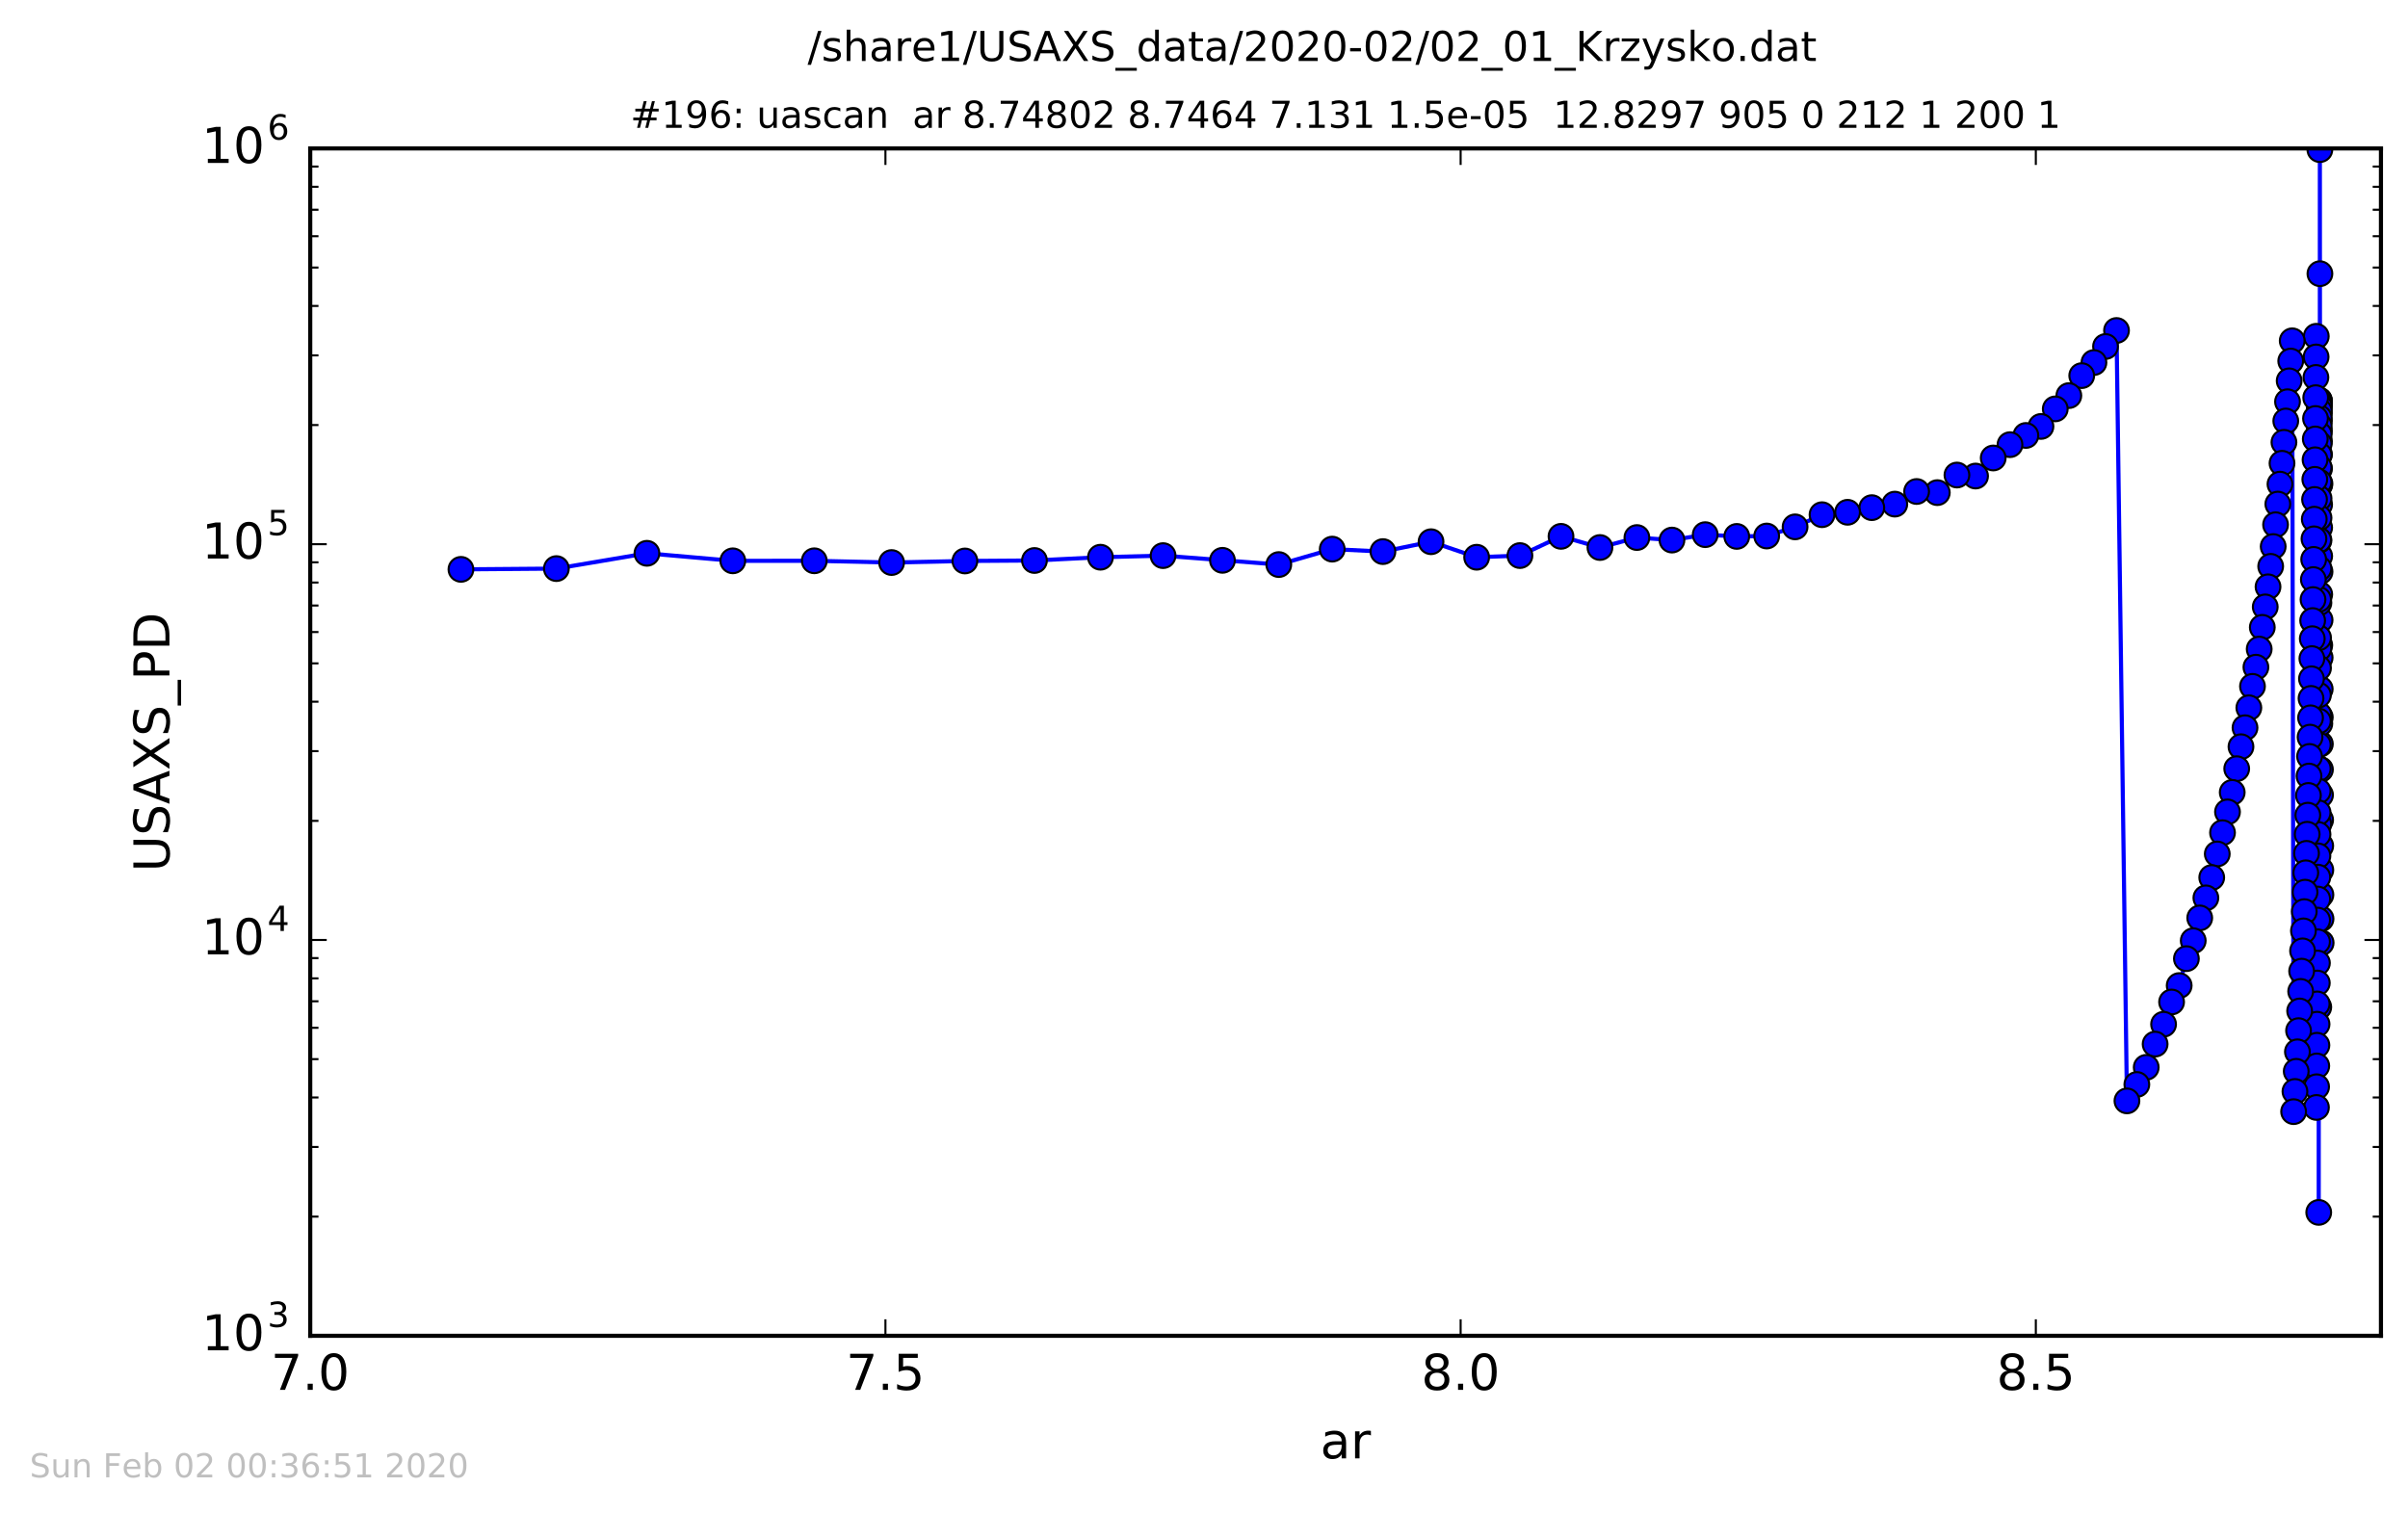 <?xml version="1.0" encoding="utf-8" standalone="no"?>
<!DOCTYPE svg PUBLIC "-//W3C//DTD SVG 1.1//EN"
  "http://www.w3.org/Graphics/SVG/1.1/DTD/svg11.dtd">
<!-- Created with matplotlib (http://matplotlib.org/) -->
<svg height="367pt" version="1.1" viewBox="0 0 584 367" width="584pt" xmlns="http://www.w3.org/2000/svg" xmlns:xlink="http://www.w3.org/1999/xlink">
 <defs>
  <style type="text/css">
*{stroke-linecap:butt;stroke-linejoin:round;stroke-miterlimit:100000;}
  </style>
 </defs>
 <g id="figure_1">
  <g id="patch_1">
   <path d="M 0 367.2 
L 584.64 367.2 
L 584.64 0 
L 0 0 
z
" style="fill:#ffffff;"/>
  </g>
  <g id="axes_1">
   <g id="patch_2">
    <path d="M 75.24 324 
L 577.44 324 
L 577.44 36 
L 75.24 36 
z
" style="fill:#ffffff;"/>
   </g>
   <g id="line2d_1">
    <path clip-path="url(#p7487dea525)" d="M 562.937 228.689 
L 562.695 159.506 
L 562.638 66.39 
L 562.626 36.296 
L 562.626 36.296 
L 562.626 36.296 
L 562.614 175.513 
L 562.514 100.243 
L 562.493 97.068 
L 562.475 99.71 
L 562.475 99.71 
L 562.389 157.285 
L 562.348 294.072 
L 562.348 294.072 
L 562.348 294.072 
L 562.336 130.965 
L 562.234 186.429 
L 561.91 253.528 
L 561.798 268.616 
L 561.757 81.567 
L 561.667 91.546 
L 561.123 135.682 
L 560.48 169.402 
L 559.705 197.723 
L 558.842 221.113 
L 557.72 245.217 
L 556.583 264.738 
L 556.26 269.633 
L 555.918 82.665 
L 554.78 97.441 
L 552.433 122.264 
L 550.697 137.367 
L 549.377 147.208 
L 547.911 157.439 
L 544.472 176.513 
L 542.46 186.45 
L 541.372 192.193 
L 536.398 212.844 
L 531.915 228.171 
L 530.256 232.527 
L 528.507 239.054 
L 526.664 243.038 
L 524.721 248.438 
L 522.673 253.252 
L 520.513 258.888 
L 518.237 263.042 
L 515.838 267.023 
L 513.309 80.164 
L 510.643 84.046 
L 507.833 87.938 
L 504.87 91.112 
L 501.747 95.957 
L 498.455 99.175 
L 494.985 103.434 
L 487.472 107.855 
L 483.407 111.086 
L 479.123 115.47 
L 474.606 115.225 
L 469.845 119.49 
L 464.827 119.215 
L 459.537 122.277 
L 453.96 123.136 
L 448.082 124.256 
L 441.885 124.843 
L 435.353 127.795 
L 428.467 130.014 
L 421.209 130.109 
L 413.558 129.685 
L 405.493 130.996 
L 396.991 130.385 
L 388.029 132.803 
L 378.581 130.092 
L 368.623 134.758 
L 358.125 135.161 
L 347.06 131.398 
L 335.395 133.792 
L 323.099 133.192 
L 310.137 136.938 
L 282.071 134.77 
L 266.889 135.155 
L 250.885 135.95 
L 234.015 136.066 
L 216.231 136.447 
L 197.485 136.023 
L 177.724 136.031 
L 156.894 134.205 
L 134.936 137.917 
L 111.79 138.101 
L 111.79 138.101 
" style="fill:none;stroke:#0000ff;stroke-linecap:square;"/>
    <defs>
     <path d="M 0 3 
C 0.796 3 1.559 2.684 2.121 2.121 
C 2.684 1.559 3 0.796 3 0 
C 3 -0.796 2.684 -1.559 2.121 -2.121 
C 1.559 -2.684 0.796 -3 0 -3 
C -0.796 -3 -1.559 -2.684 -2.121 -2.121 
C -2.684 -1.559 -3 -0.796 -3 0 
C -3 0.796 -2.684 1.559 -2.121 2.121 
C -1.559 2.684 -0.796 3 0 3 
z
" id="m27172b2406" style="stroke:#000000;stroke-width:0.5;"/>
    </defs>
    <g clip-path="url(#p7487dea525)">
     <use style="fill:#0000ff;stroke:#000000;stroke-width:0.5;" x="562.937" xlink:href="#m27172b2406" y="228.689"/>
     <use style="fill:#0000ff;stroke:#000000;stroke-width:0.5;" x="562.908" xlink:href="#m27172b2406" y="222.868"/>
     <use style="fill:#0000ff;stroke:#000000;stroke-width:0.5;" x="562.881" xlink:href="#m27172b2406" y="217.029"/>
     <use style="fill:#0000ff;stroke:#000000;stroke-width:0.5;" x="562.856" xlink:href="#m27172b2406" y="211.031"/>
     <use style="fill:#0000ff;stroke:#000000;stroke-width:0.5;" x="562.832" xlink:href="#m27172b2406" y="205.167"/>
     <use style="fill:#0000ff;stroke:#000000;stroke-width:0.5;" x="562.809" xlink:href="#m27172b2406" y="198.881"/>
     <use style="fill:#0000ff;stroke:#000000;stroke-width:0.5;" x="562.787" xlink:href="#m27172b2406" y="192.82"/>
     <use style="fill:#0000ff;stroke:#000000;stroke-width:0.5;" x="562.767" xlink:href="#m27172b2406" y="186.657"/>
     <use style="fill:#0000ff;stroke:#000000;stroke-width:0.5;" x="562.747" xlink:href="#m27172b2406" y="180.465"/>
     <use style="fill:#0000ff;stroke:#000000;stroke-width:0.5;" x="562.729" xlink:href="#m27172b2406" y="173.97"/>
     <use style="fill:#0000ff;stroke:#000000;stroke-width:0.5;" x="562.712" xlink:href="#m27172b2406" y="167.135"/>
     <use style="fill:#0000ff;stroke:#000000;stroke-width:0.5;" x="562.695" xlink:href="#m27172b2406" y="159.506"/>
     <use style="fill:#0000ff;stroke:#000000;stroke-width:0.5;" x="562.68" xlink:href="#m27172b2406" y="150.396"/>
     <use style="fill:#0000ff;stroke:#000000;stroke-width:0.5;" x="562.665" xlink:href="#m27172b2406" y="138.676"/>
     <use style="fill:#0000ff;stroke:#000000;stroke-width:0.5;" x="562.651" xlink:href="#m27172b2406" y="117.317"/>
     <use style="fill:#0000ff;stroke:#000000;stroke-width:0.5;" x="562.638" xlink:href="#m27172b2406" y="66.39"/>
     <use style="fill:#0000ff;stroke:#000000;stroke-width:0.5;" x="562.626" xlink:href="#m27172b2406" y="36.296"/>
     <use style="fill:#0000ff;stroke:#000000;stroke-width:0.5;" x="562.614" xlink:href="#m27172b2406" y="175.513"/>
     <use style="fill:#0000ff;stroke:#000000;stroke-width:0.5;" x="562.603" xlink:href="#m27172b2406" y="156.498"/>
     <use style="fill:#0000ff;stroke:#000000;stroke-width:0.5;" x="562.592" xlink:href="#m27172b2406" y="144.179"/>
     <use style="fill:#0000ff;stroke:#000000;stroke-width:0.5;" x="562.582" xlink:href="#m27172b2406" y="134.892"/>
     <use style="fill:#0000ff;stroke:#000000;stroke-width:0.5;" x="562.573" xlink:href="#m27172b2406" y="127.976"/>
     <use style="fill:#0000ff;stroke:#000000;stroke-width:0.5;" x="562.564" xlink:href="#m27172b2406" y="122.398"/>
     <use style="fill:#0000ff;stroke:#000000;stroke-width:0.5;" x="562.556" xlink:href="#m27172b2406" y="117.659"/>
     <use style="fill:#0000ff;stroke:#000000;stroke-width:0.5;" x="562.548" xlink:href="#m27172b2406" y="113.686"/>
     <use style="fill:#0000ff;stroke:#000000;stroke-width:0.5;" x="562.54" xlink:href="#m27172b2406" y="110.2"/>
     <use style="fill:#0000ff;stroke:#000000;stroke-width:0.5;" x="562.533" xlink:href="#m27172b2406" y="107.034"/>
     <use style="fill:#0000ff;stroke:#000000;stroke-width:0.5;" x="562.526" xlink:href="#m27172b2406" y="104.469"/>
     <use style="fill:#0000ff;stroke:#000000;stroke-width:0.5;" x="562.52" xlink:href="#m27172b2406" y="102.098"/>
     <use style="fill:#0000ff;stroke:#000000;stroke-width:0.5;" x="562.514" xlink:href="#m27172b2406" y="100.243"/>
     <use style="fill:#0000ff;stroke:#000000;stroke-width:0.5;" x="562.508" xlink:href="#m27172b2406" y="98.777"/>
     <use style="fill:#0000ff;stroke:#000000;stroke-width:0.5;" x="562.503" xlink:href="#m27172b2406" y="97.804"/>
     <use style="fill:#0000ff;stroke:#000000;stroke-width:0.5;" x="562.498" xlink:href="#m27172b2406" y="97.144"/>
     <use style="fill:#0000ff;stroke:#000000;stroke-width:0.5;" x="562.493" xlink:href="#m27172b2406" y="97.068"/>
     <use style="fill:#0000ff;stroke:#000000;stroke-width:0.5;" x="562.489" xlink:href="#m27172b2406" y="97.297"/>
     <use style="fill:#0000ff;stroke:#000000;stroke-width:0.5;" x="562.484" xlink:href="#m27172b2406" y="97.785"/>
     <use style="fill:#0000ff;stroke:#000000;stroke-width:0.5;" x="562.48" xlink:href="#m27172b2406" y="98.515"/>
     <use style="fill:#0000ff;stroke:#000000;stroke-width:0.5;" x="562.475" xlink:href="#m27172b2406" y="99.71"/>
     <use style="fill:#0000ff;stroke:#000000;stroke-width:0.5;" x="562.471" xlink:href="#m27172b2406" y="101.35"/>
     <use style="fill:#0000ff;stroke:#000000;stroke-width:0.5;" x="562.466" xlink:href="#m27172b2406" y="103.286"/>
     <use style="fill:#0000ff;stroke:#000000;stroke-width:0.5;" x="562.46" xlink:href="#m27172b2406" y="105.381"/>
     <use style="fill:#0000ff;stroke:#000000;stroke-width:0.5;" x="562.455" xlink:href="#m27172b2406" y="107.699"/>
     <use style="fill:#0000ff;stroke:#000000;stroke-width:0.5;" x="562.449" xlink:href="#m27172b2406" y="110.345"/>
     <use style="fill:#0000ff;stroke:#000000;stroke-width:0.5;" x="562.443" xlink:href="#m27172b2406" y="113.382"/>
     <use style="fill:#0000ff;stroke:#000000;stroke-width:0.5;" x="562.436" xlink:href="#m27172b2406" y="116.912"/>
     <use style="fill:#0000ff;stroke:#000000;stroke-width:0.5;" x="562.429" xlink:href="#m27172b2406" y="120.89"/>
     <use style="fill:#0000ff;stroke:#000000;stroke-width:0.5;" x="562.422" xlink:href="#m27172b2406" y="125.606"/>
     <use style="fill:#0000ff;stroke:#000000;stroke-width:0.5;" x="562.414" xlink:href="#m27172b2406" y="131.074"/>
     <use style="fill:#0000ff;stroke:#000000;stroke-width:0.5;" x="562.406" xlink:href="#m27172b2406" y="137.884"/>
     <use style="fill:#0000ff;stroke:#000000;stroke-width:0.5;" x="562.398" xlink:href="#m27172b2406" y="146.213"/>
     <use style="fill:#0000ff;stroke:#000000;stroke-width:0.5;" x="562.389" xlink:href="#m27172b2406" y="157.285"/>
     <use style="fill:#0000ff;stroke:#000000;stroke-width:0.5;" x="562.379" xlink:href="#m27172b2406" y="173.36"/>
     <use style="fill:#0000ff;stroke:#000000;stroke-width:0.5;" x="562.369" xlink:href="#m27172b2406" y="199.916"/>
     <use style="fill:#0000ff;stroke:#000000;stroke-width:0.5;" x="562.359" xlink:href="#m27172b2406" y="244.276"/>
     <use style="fill:#0000ff;stroke:#000000;stroke-width:0.5;" x="562.348" xlink:href="#m27172b2406" y="294.072"/>
     <use style="fill:#0000ff;stroke:#000000;stroke-width:0.5;" x="562.336" xlink:href="#m27172b2406" y="130.965"/>
     <use style="fill:#0000ff;stroke:#000000;stroke-width:0.5;" x="562.324" xlink:href="#m27172b2406" y="145.386"/>
     <use style="fill:#0000ff;stroke:#000000;stroke-width:0.5;" x="562.311" xlink:href="#m27172b2406" y="154.704"/>
     <use style="fill:#0000ff;stroke:#000000;stroke-width:0.5;" x="562.297" xlink:href="#m27172b2406" y="162.038"/>
     <use style="fill:#0000ff;stroke:#000000;stroke-width:0.5;" x="562.282" xlink:href="#m27172b2406" y="168.583"/>
     <use style="fill:#0000ff;stroke:#000000;stroke-width:0.5;" x="562.267" xlink:href="#m27172b2406" y="174.873"/>
     <use style="fill:#0000ff;stroke:#000000;stroke-width:0.5;" x="562.251" xlink:href="#m27172b2406" y="180.663"/>
     <use style="fill:#0000ff;stroke:#000000;stroke-width:0.5;" x="562.234" xlink:href="#m27172b2406" y="186.429"/>
     <use style="fill:#0000ff;stroke:#000000;stroke-width:0.5;" x="562.216" xlink:href="#m27172b2406" y="191.878"/>
     <use style="fill:#0000ff;stroke:#000000;stroke-width:0.5;" x="562.198" xlink:href="#m27172b2406" y="197.115"/>
     <use style="fill:#0000ff;stroke:#000000;stroke-width:0.5;" x="562.178" xlink:href="#m27172b2406" y="202.392"/>
     <use style="fill:#0000ff;stroke:#000000;stroke-width:0.5;" x="562.157" xlink:href="#m27172b2406" y="207.589"/>
     <use style="fill:#0000ff;stroke:#000000;stroke-width:0.5;" x="562.135" xlink:href="#m27172b2406" y="212.754"/>
     <use style="fill:#0000ff;stroke:#000000;stroke-width:0.5;" x="562.112" xlink:href="#m27172b2406" y="218.064"/>
     <use style="fill:#0000ff;stroke:#000000;stroke-width:0.5;" x="562.087" xlink:href="#m27172b2406" y="223.178"/>
     <use style="fill:#0000ff;stroke:#000000;stroke-width:0.5;" x="562.061" xlink:href="#m27172b2406" y="228.423"/>
     <use style="fill:#0000ff;stroke:#000000;stroke-width:0.5;" x="562.034" xlink:href="#m27172b2406" y="233.582"/>
     <use style="fill:#0000ff;stroke:#000000;stroke-width:0.5;" x="562.006" xlink:href="#m27172b2406" y="238.434"/>
     <use style="fill:#0000ff;stroke:#000000;stroke-width:0.5;" x="561.975" xlink:href="#m27172b2406" y="243.507"/>
     <use style="fill:#0000ff;stroke:#000000;stroke-width:0.5;" x="561.944" xlink:href="#m27172b2406" y="248.424"/>
     <use style="fill:#0000ff;stroke:#000000;stroke-width:0.5;" x="561.91" xlink:href="#m27172b2406" y="253.528"/>
     <use style="fill:#0000ff;stroke:#000000;stroke-width:0.5;" x="561.875" xlink:href="#m27172b2406" y="258.549"/>
     <use style="fill:#0000ff;stroke:#000000;stroke-width:0.5;" x="561.837" xlink:href="#m27172b2406" y="263.596"/>
     <use style="fill:#0000ff;stroke:#000000;stroke-width:0.5;" x="561.798" xlink:href="#m27172b2406" y="268.616"/>
     <use style="fill:#0000ff;stroke:#000000;stroke-width:0.5;" x="561.757" xlink:href="#m27172b2406" y="81.567"/>
     <use style="fill:#0000ff;stroke:#000000;stroke-width:0.5;" x="561.713" xlink:href="#m27172b2406" y="86.58"/>
     <use style="fill:#0000ff;stroke:#000000;stroke-width:0.5;" x="561.667" xlink:href="#m27172b2406" y="91.546"/>
     <use style="fill:#0000ff;stroke:#000000;stroke-width:0.5;" x="561.618" xlink:href="#m27172b2406" y="96.453"/>
     <use style="fill:#0000ff;stroke:#000000;stroke-width:0.5;" x="561.567" xlink:href="#m27172b2406" y="101.51"/>
     <use style="fill:#0000ff;stroke:#000000;stroke-width:0.5;" x="561.513" xlink:href="#m27172b2406" y="106.473"/>
     <use style="fill:#0000ff;stroke:#000000;stroke-width:0.5;" x="561.457" xlink:href="#m27172b2406" y="111.52"/>
     <use style="fill:#0000ff;stroke:#000000;stroke-width:0.5;" x="561.397" xlink:href="#m27172b2406" y="116.27"/>
     <use style="fill:#0000ff;stroke:#000000;stroke-width:0.5;" x="561.333" xlink:href="#m27172b2406" y="121.149"/>
     <use style="fill:#0000ff;stroke:#000000;stroke-width:0.5;" x="561.267" xlink:href="#m27172b2406" y="125.931"/>
     <use style="fill:#0000ff;stroke:#000000;stroke-width:0.5;" x="561.197" xlink:href="#m27172b2406" y="130.696"/>
     <use style="fill:#0000ff;stroke:#000000;stroke-width:0.5;" x="561.123" xlink:href="#m27172b2406" y="135.682"/>
     <use style="fill:#0000ff;stroke:#000000;stroke-width:0.5;" x="561.045" xlink:href="#m27172b2406" y="140.575"/>
     <use style="fill:#0000ff;stroke:#000000;stroke-width:0.5;" x="560.963" xlink:href="#m27172b2406" y="145.425"/>
     <use style="fill:#0000ff;stroke:#000000;stroke-width:0.5;" x="560.876" xlink:href="#m27172b2406" y="150.521"/>
     <use style="fill:#0000ff;stroke:#000000;stroke-width:0.5;" x="560.785" xlink:href="#m27172b2406" y="154.921"/>
     <use style="fill:#0000ff;stroke:#000000;stroke-width:0.5;" x="560.688" xlink:href="#m27172b2406" y="159.748"/>
     <use style="fill:#0000ff;stroke:#000000;stroke-width:0.5;" x="560.587" xlink:href="#m27172b2406" y="164.644"/>
     <use style="fill:#0000ff;stroke:#000000;stroke-width:0.5;" x="560.48" xlink:href="#m27172b2406" y="169.402"/>
     <use style="fill:#0000ff;stroke:#000000;stroke-width:0.5;" x="560.367" xlink:href="#m27172b2406" y="174.111"/>
     <use style="fill:#0000ff;stroke:#000000;stroke-width:0.5;" x="560.248" xlink:href="#m27172b2406" y="178.795"/>
     <use style="fill:#0000ff;stroke:#000000;stroke-width:0.5;" x="560.123" xlink:href="#m27172b2406" y="183.473"/>
     <use style="fill:#0000ff;stroke:#000000;stroke-width:0.5;" x="559.991" xlink:href="#m27172b2406" y="188.236"/>
     <use style="fill:#0000ff;stroke:#000000;stroke-width:0.5;" x="559.851" xlink:href="#m27172b2406" y="192.938"/>
     <use style="fill:#0000ff;stroke:#000000;stroke-width:0.5;" x="559.705" xlink:href="#m27172b2406" y="197.723"/>
     <use style="fill:#0000ff;stroke:#000000;stroke-width:0.5;" x="559.55" xlink:href="#m27172b2406" y="202.349"/>
     <use style="fill:#0000ff;stroke:#000000;stroke-width:0.5;" x="559.387" xlink:href="#m27172b2406" y="206.983"/>
     <use style="fill:#0000ff;stroke:#000000;stroke-width:0.5;" x="559.215" xlink:href="#m27172b2406" y="211.703"/>
     <use style="fill:#0000ff;stroke:#000000;stroke-width:0.5;" x="559.033" xlink:href="#m27172b2406" y="216.4"/>
     <use style="fill:#0000ff;stroke:#000000;stroke-width:0.5;" x="558.842" xlink:href="#m27172b2406" y="221.113"/>
     <use style="fill:#0000ff;stroke:#000000;stroke-width:0.5;" x="558.641" xlink:href="#m27172b2406" y="225.788"/>
     <use style="fill:#0000ff;stroke:#000000;stroke-width:0.5;" x="558.429" xlink:href="#m27172b2406" y="230.637"/>
     <use style="fill:#0000ff;stroke:#000000;stroke-width:0.5;" x="558.205" xlink:href="#m27172b2406" y="235.558"/>
     <use style="fill:#0000ff;stroke:#000000;stroke-width:0.5;" x="557.969" xlink:href="#m27172b2406" y="240.469"/>
     <use style="fill:#0000ff;stroke:#000000;stroke-width:0.5;" x="557.72" xlink:href="#m27172b2406" y="245.217"/>
     <use style="fill:#0000ff;stroke:#000000;stroke-width:0.5;" x="557.458" xlink:href="#m27172b2406" y="249.991"/>
     <use style="fill:#0000ff;stroke:#000000;stroke-width:0.5;" x="557.182" xlink:href="#m27172b2406" y="255.12"/>
     <use style="fill:#0000ff;stroke:#000000;stroke-width:0.5;" x="556.89" xlink:href="#m27172b2406" y="259.853"/>
     <use style="fill:#0000ff;stroke:#000000;stroke-width:0.5;" x="556.583" xlink:href="#m27172b2406" y="264.738"/>
     <use style="fill:#0000ff;stroke:#000000;stroke-width:0.5;" x="556.26" xlink:href="#m27172b2406" y="269.633"/>
     <use style="fill:#0000ff;stroke:#000000;stroke-width:0.5;" x="555.918" xlink:href="#m27172b2406" y="82.665"/>
     <use style="fill:#0000ff;stroke:#000000;stroke-width:0.5;" x="555.559" xlink:href="#m27172b2406" y="87.574"/>
     <use style="fill:#0000ff;stroke:#000000;stroke-width:0.5;" x="555.18" xlink:href="#m27172b2406" y="92.376"/>
     <use style="fill:#0000ff;stroke:#000000;stroke-width:0.5;" x="554.78" xlink:href="#m27172b2406" y="97.441"/>
     <use style="fill:#0000ff;stroke:#000000;stroke-width:0.5;" x="554.358" xlink:href="#m27172b2406" y="102.116"/>
     <use style="fill:#0000ff;stroke:#000000;stroke-width:0.5;" x="553.914" xlink:href="#m27172b2406" y="107.281"/>
     <use style="fill:#0000ff;stroke:#000000;stroke-width:0.5;" x="553.446" xlink:href="#m27172b2406" y="112.368"/>
     <use style="fill:#0000ff;stroke:#000000;stroke-width:0.5;" x="552.953" xlink:href="#m27172b2406" y="117.431"/>
     <use style="fill:#0000ff;stroke:#000000;stroke-width:0.5;" x="552.433" xlink:href="#m27172b2406" y="122.264"/>
     <use style="fill:#0000ff;stroke:#000000;stroke-width:0.5;" x="551.884" xlink:href="#m27172b2406" y="127.279"/>
     <use style="fill:#0000ff;stroke:#000000;stroke-width:0.5;" x="551.306" xlink:href="#m27172b2406" y="132.567"/>
     <use style="fill:#0000ff;stroke:#000000;stroke-width:0.5;" x="550.697" xlink:href="#m27172b2406" y="137.367"/>
     <use style="fill:#0000ff;stroke:#000000;stroke-width:0.5;" x="550.054" xlink:href="#m27172b2406" y="142.333"/>
     <use style="fill:#0000ff;stroke:#000000;stroke-width:0.5;" x="549.377" xlink:href="#m27172b2406" y="147.208"/>
     <use style="fill:#0000ff;stroke:#000000;stroke-width:0.5;" x="548.664" xlink:href="#m27172b2406" y="152.165"/>
     <use style="fill:#0000ff;stroke:#000000;stroke-width:0.5;" x="547.911" xlink:href="#m27172b2406" y="157.439"/>
     <use style="fill:#0000ff;stroke:#000000;stroke-width:0.5;" x="547.118" xlink:href="#m27172b2406" y="161.83"/>
     <use style="fill:#0000ff;stroke:#000000;stroke-width:0.5;" x="546.282" xlink:href="#m27172b2406" y="166.479"/>
     <use style="fill:#0000ff;stroke:#000000;stroke-width:0.5;" x="545.401" xlink:href="#m27172b2406" y="171.675"/>
     <use style="fill:#0000ff;stroke:#000000;stroke-width:0.5;" x="544.472" xlink:href="#m27172b2406" y="176.513"/>
     <use style="fill:#0000ff;stroke:#000000;stroke-width:0.5;" x="543.493" xlink:href="#m27172b2406" y="181.119"/>
     <use style="fill:#0000ff;stroke:#000000;stroke-width:0.5;" x="542.46" xlink:href="#m27172b2406" y="186.45"/>
     <use style="fill:#0000ff;stroke:#000000;stroke-width:0.5;" x="541.372" xlink:href="#m27172b2406" y="192.193"/>
     <use style="fill:#0000ff;stroke:#000000;stroke-width:0.5;" x="540.225" xlink:href="#m27172b2406" y="196.928"/>
     <use style="fill:#0000ff;stroke:#000000;stroke-width:0.5;" x="539.016" xlink:href="#m27172b2406" y="201.975"/>
     <use style="fill:#0000ff;stroke:#000000;stroke-width:0.5;" x="537.742" xlink:href="#m27172b2406" y="207.127"/>
     <use style="fill:#0000ff;stroke:#000000;stroke-width:0.5;" x="536.398" xlink:href="#m27172b2406" y="212.844"/>
     <use style="fill:#0000ff;stroke:#000000;stroke-width:0.5;" x="534.982" xlink:href="#m27172b2406" y="217.786"/>
     <use style="fill:#0000ff;stroke:#000000;stroke-width:0.5;" x="533.489" xlink:href="#m27172b2406" y="222.647"/>
     <use style="fill:#0000ff;stroke:#000000;stroke-width:0.5;" x="531.915" xlink:href="#m27172b2406" y="228.171"/>
     <use style="fill:#0000ff;stroke:#000000;stroke-width:0.5;" x="530.256" xlink:href="#m27172b2406" y="232.527"/>
     <use style="fill:#0000ff;stroke:#000000;stroke-width:0.5;" x="528.507" xlink:href="#m27172b2406" y="239.054"/>
     <use style="fill:#0000ff;stroke:#000000;stroke-width:0.5;" x="526.664" xlink:href="#m27172b2406" y="243.038"/>
     <use style="fill:#0000ff;stroke:#000000;stroke-width:0.5;" x="524.721" xlink:href="#m27172b2406" y="248.438"/>
     <use style="fill:#0000ff;stroke:#000000;stroke-width:0.5;" x="522.673" xlink:href="#m27172b2406" y="253.252"/>
     <use style="fill:#0000ff;stroke:#000000;stroke-width:0.5;" x="520.513" xlink:href="#m27172b2406" y="258.888"/>
     <use style="fill:#0000ff;stroke:#000000;stroke-width:0.5;" x="518.237" xlink:href="#m27172b2406" y="263.042"/>
     <use style="fill:#0000ff;stroke:#000000;stroke-width:0.5;" x="515.838" xlink:href="#m27172b2406" y="267.023"/>
     <use style="fill:#0000ff;stroke:#000000;stroke-width:0.5;" x="513.309" xlink:href="#m27172b2406" y="80.164"/>
     <use style="fill:#0000ff;stroke:#000000;stroke-width:0.5;" x="510.643" xlink:href="#m27172b2406" y="84.046"/>
     <use style="fill:#0000ff;stroke:#000000;stroke-width:0.5;" x="507.833" xlink:href="#m27172b2406" y="87.938"/>
     <use style="fill:#0000ff;stroke:#000000;stroke-width:0.5;" x="504.87" xlink:href="#m27172b2406" y="91.112"/>
     <use style="fill:#0000ff;stroke:#000000;stroke-width:0.5;" x="501.747" xlink:href="#m27172b2406" y="95.957"/>
     <use style="fill:#0000ff;stroke:#000000;stroke-width:0.5;" x="498.455" xlink:href="#m27172b2406" y="99.175"/>
     <use style="fill:#0000ff;stroke:#000000;stroke-width:0.5;" x="494.985" xlink:href="#m27172b2406" y="103.434"/>
     <use style="fill:#0000ff;stroke:#000000;stroke-width:0.5;" x="491.328" xlink:href="#m27172b2406" y="105.622"/>
     <use style="fill:#0000ff;stroke:#000000;stroke-width:0.5;" x="487.472" xlink:href="#m27172b2406" y="107.855"/>
     <use style="fill:#0000ff;stroke:#000000;stroke-width:0.5;" x="483.407" xlink:href="#m27172b2406" y="111.086"/>
     <use style="fill:#0000ff;stroke:#000000;stroke-width:0.5;" x="479.123" xlink:href="#m27172b2406" y="115.47"/>
     <use style="fill:#0000ff;stroke:#000000;stroke-width:0.5;" x="474.606" xlink:href="#m27172b2406" y="115.225"/>
     <use style="fill:#0000ff;stroke:#000000;stroke-width:0.5;" x="469.845" xlink:href="#m27172b2406" y="119.49"/>
     <use style="fill:#0000ff;stroke:#000000;stroke-width:0.5;" x="464.827" xlink:href="#m27172b2406" y="119.215"/>
     <use style="fill:#0000ff;stroke:#000000;stroke-width:0.5;" x="459.537" xlink:href="#m27172b2406" y="122.277"/>
     <use style="fill:#0000ff;stroke:#000000;stroke-width:0.5;" x="453.96" xlink:href="#m27172b2406" y="123.136"/>
     <use style="fill:#0000ff;stroke:#000000;stroke-width:0.5;" x="448.082" xlink:href="#m27172b2406" y="124.256"/>
     <use style="fill:#0000ff;stroke:#000000;stroke-width:0.5;" x="441.885" xlink:href="#m27172b2406" y="124.843"/>
     <use style="fill:#0000ff;stroke:#000000;stroke-width:0.5;" x="435.353" xlink:href="#m27172b2406" y="127.795"/>
     <use style="fill:#0000ff;stroke:#000000;stroke-width:0.5;" x="428.467" xlink:href="#m27172b2406" y="130.014"/>
     <use style="fill:#0000ff;stroke:#000000;stroke-width:0.5;" x="421.209" xlink:href="#m27172b2406" y="130.109"/>
     <use style="fill:#0000ff;stroke:#000000;stroke-width:0.5;" x="413.558" xlink:href="#m27172b2406" y="129.685"/>
     <use style="fill:#0000ff;stroke:#000000;stroke-width:0.5;" x="405.493" xlink:href="#m27172b2406" y="130.996"/>
     <use style="fill:#0000ff;stroke:#000000;stroke-width:0.5;" x="396.991" xlink:href="#m27172b2406" y="130.385"/>
     <use style="fill:#0000ff;stroke:#000000;stroke-width:0.5;" x="388.029" xlink:href="#m27172b2406" y="132.803"/>
     <use style="fill:#0000ff;stroke:#000000;stroke-width:0.5;" x="378.581" xlink:href="#m27172b2406" y="130.092"/>
     <use style="fill:#0000ff;stroke:#000000;stroke-width:0.5;" x="368.623" xlink:href="#m27172b2406" y="134.758"/>
     <use style="fill:#0000ff;stroke:#000000;stroke-width:0.5;" x="358.125" xlink:href="#m27172b2406" y="135.161"/>
     <use style="fill:#0000ff;stroke:#000000;stroke-width:0.5;" x="347.06" xlink:href="#m27172b2406" y="131.398"/>
     <use style="fill:#0000ff;stroke:#000000;stroke-width:0.5;" x="335.395" xlink:href="#m27172b2406" y="133.792"/>
     <use style="fill:#0000ff;stroke:#000000;stroke-width:0.5;" x="323.099" xlink:href="#m27172b2406" y="133.192"/>
     <use style="fill:#0000ff;stroke:#000000;stroke-width:0.5;" x="310.137" xlink:href="#m27172b2406" y="136.938"/>
     <use style="fill:#0000ff;stroke:#000000;stroke-width:0.5;" x="296.474" xlink:href="#m27172b2406" y="135.909"/>
     <use style="fill:#0000ff;stroke:#000000;stroke-width:0.5;" x="282.071" xlink:href="#m27172b2406" y="134.77"/>
     <use style="fill:#0000ff;stroke:#000000;stroke-width:0.5;" x="266.889" xlink:href="#m27172b2406" y="135.155"/>
     <use style="fill:#0000ff;stroke:#000000;stroke-width:0.5;" x="250.885" xlink:href="#m27172b2406" y="135.95"/>
     <use style="fill:#0000ff;stroke:#000000;stroke-width:0.5;" x="234.015" xlink:href="#m27172b2406" y="136.066"/>
     <use style="fill:#0000ff;stroke:#000000;stroke-width:0.5;" x="216.231" xlink:href="#m27172b2406" y="136.447"/>
     <use style="fill:#0000ff;stroke:#000000;stroke-width:0.5;" x="197.485" xlink:href="#m27172b2406" y="136.023"/>
     <use style="fill:#0000ff;stroke:#000000;stroke-width:0.5;" x="177.724" xlink:href="#m27172b2406" y="136.031"/>
     <use style="fill:#0000ff;stroke:#000000;stroke-width:0.5;" x="156.894" xlink:href="#m27172b2406" y="134.205"/>
     <use style="fill:#0000ff;stroke:#000000;stroke-width:0.5;" x="134.936" xlink:href="#m27172b2406" y="137.917"/>
     <use style="fill:#0000ff;stroke:#000000;stroke-width:0.5;" x="111.79" xlink:href="#m27172b2406" y="138.101"/>
    </g>
   </g>
   <g id="patch_3">
    <path d="M 75.24 36 
L 577.44 36 
" style="fill:none;stroke:#000000;stroke-linecap:square;stroke-linejoin:miter;"/>
   </g>
   <g id="patch_4">
    <path d="M 577.44 324 
L 577.44 36 
" style="fill:none;stroke:#000000;stroke-linecap:square;stroke-linejoin:miter;"/>
   </g>
   <g id="patch_5">
    <path d="M 75.24 324 
L 577.44 324 
" style="fill:none;stroke:#000000;stroke-linecap:square;stroke-linejoin:miter;"/>
   </g>
   <g id="patch_6">
    <path d="M 75.24 324 
L 75.24 36 
" style="fill:none;stroke:#000000;stroke-linecap:square;stroke-linejoin:miter;"/>
   </g>
   <g id="matplotlib.axis_1">
    <g id="xtick_1">
     <g id="line2d_2">
      <defs>
       <path d="M 0 0 
L 0 -4 
" id="m03ebd1f23d" style="stroke:#000000;stroke-width:0.5;"/>
      </defs>
      <g>
       <use style="stroke:#000000;stroke-width:0.5;" x="75.24" xlink:href="#m03ebd1f23d" y="324"/>
      </g>
     </g>
     <g id="line2d_3">
      <defs>
       <path d="M 0 0 
L 0 4 
" id="mb389dc5f9d" style="stroke:#000000;stroke-width:0.5;"/>
      </defs>
      <g>
       <use style="stroke:#000000;stroke-width:0.5;" x="75.24" xlink:href="#mb389dc5f9d" y="36"/>
      </g>
     </g>
     <g id="text_1">
      <!-- 7.0 -->
      <defs>
       <path d="M 31.781 66.406 
Q 24.172 66.406 20.328 58.906 
Q 16.5 51.422 16.5 36.375 
Q 16.5 21.391 20.328 13.891 
Q 24.172 6.391 31.781 6.391 
Q 39.453 6.391 43.281 13.891 
Q 47.125 21.391 47.125 36.375 
Q 47.125 51.422 43.281 58.906 
Q 39.453 66.406 31.781 66.406 
M 31.781 74.219 
Q 44.047 74.219 50.516 64.516 
Q 56.984 54.828 56.984 36.375 
Q 56.984 17.969 50.516 8.266 
Q 44.047 -1.422 31.781 -1.422 
Q 19.531 -1.422 13.062 8.266 
Q 6.594 17.969 6.594 36.375 
Q 6.594 54.828 13.062 64.516 
Q 19.531 74.219 31.781 74.219 
" id="BitstreamVeraSans-Roman-30"/>
       <path d="M 10.688 12.406 
L 21 12.406 
L 21 0 
L 10.688 0 
z
" id="BitstreamVeraSans-Roman-2e"/>
       <path d="M 8.203 72.906 
L 55.078 72.906 
L 55.078 68.703 
L 28.609 0 
L 18.312 0 
L 43.219 64.594 
L 8.203 64.594 
z
" id="BitstreamVeraSans-Roman-37"/>
      </defs>
      <g transform="translate(65.698 337.118)scale(0.12 -0.12)">
       <use xlink:href="#BitstreamVeraSans-Roman-37"/>
       <use x="63.623" xlink:href="#BitstreamVeraSans-Roman-2e"/>
       <use x="95.41" xlink:href="#BitstreamVeraSans-Roman-30"/>
      </g>
     </g>
    </g>
    <g id="xtick_2">
     <g id="line2d_4">
      <g>
       <use style="stroke:#000000;stroke-width:0.5;" x="214.74" xlink:href="#m03ebd1f23d" y="324"/>
      </g>
     </g>
     <g id="line2d_5">
      <g>
       <use style="stroke:#000000;stroke-width:0.5;" x="214.74" xlink:href="#mb389dc5f9d" y="36"/>
      </g>
     </g>
     <g id="text_2">
      <!-- 7.5 -->
      <defs>
       <path d="M 10.797 72.906 
L 49.516 72.906 
L 49.516 64.594 
L 19.828 64.594 
L 19.828 46.734 
Q 21.969 47.469 24.109 47.828 
Q 26.266 48.188 28.422 48.188 
Q 40.625 48.188 47.75 41.5 
Q 54.891 34.812 54.891 23.391 
Q 54.891 11.625 47.562 5.094 
Q 40.234 -1.422 26.906 -1.422 
Q 22.312 -1.422 17.547 -0.641 
Q 12.797 0.141 7.719 1.703 
L 7.719 11.625 
Q 12.109 9.234 16.797 8.062 
Q 21.484 6.891 26.703 6.891 
Q 35.156 6.891 40.078 11.328 
Q 45.016 15.766 45.016 23.391 
Q 45.016 31 40.078 35.438 
Q 35.156 39.891 26.703 39.891 
Q 22.75 39.891 18.812 39.016 
Q 14.891 38.141 10.797 36.281 
z
" id="BitstreamVeraSans-Roman-35"/>
      </defs>
      <g transform="translate(205.198 337.118)scale(0.12 -0.12)">
       <use xlink:href="#BitstreamVeraSans-Roman-37"/>
       <use x="63.623" xlink:href="#BitstreamVeraSans-Roman-2e"/>
       <use x="95.41" xlink:href="#BitstreamVeraSans-Roman-35"/>
      </g>
     </g>
    </g>
    <g id="xtick_3">
     <g id="line2d_6">
      <g>
       <use style="stroke:#000000;stroke-width:0.5;" x="354.24" xlink:href="#m03ebd1f23d" y="324"/>
      </g>
     </g>
     <g id="line2d_7">
      <g>
       <use style="stroke:#000000;stroke-width:0.5;" x="354.24" xlink:href="#mb389dc5f9d" y="36"/>
      </g>
     </g>
     <g id="text_3">
      <!-- 8.0 -->
      <defs>
       <path d="M 31.781 34.625 
Q 24.75 34.625 20.719 30.859 
Q 16.703 27.094 16.703 20.516 
Q 16.703 13.922 20.719 10.156 
Q 24.75 6.391 31.781 6.391 
Q 38.812 6.391 42.859 10.172 
Q 46.922 13.969 46.922 20.516 
Q 46.922 27.094 42.891 30.859 
Q 38.875 34.625 31.781 34.625 
M 21.922 38.812 
Q 15.578 40.375 12.031 44.719 
Q 8.5 49.078 8.5 55.328 
Q 8.5 64.062 14.719 69.141 
Q 20.953 74.219 31.781 74.219 
Q 42.672 74.219 48.875 69.141 
Q 55.078 64.062 55.078 55.328 
Q 55.078 49.078 51.531 44.719 
Q 48 40.375 41.703 38.812 
Q 48.828 37.156 52.797 32.312 
Q 56.781 27.484 56.781 20.516 
Q 56.781 9.906 50.312 4.234 
Q 43.844 -1.422 31.781 -1.422 
Q 19.734 -1.422 13.25 4.234 
Q 6.781 9.906 6.781 20.516 
Q 6.781 27.484 10.781 32.312 
Q 14.797 37.156 21.922 38.812 
M 18.312 54.391 
Q 18.312 48.734 21.844 45.562 
Q 25.391 42.391 31.781 42.391 
Q 38.141 42.391 41.719 45.562 
Q 45.312 48.734 45.312 54.391 
Q 45.312 60.062 41.719 63.234 
Q 38.141 66.406 31.781 66.406 
Q 25.391 66.406 21.844 63.234 
Q 18.312 60.062 18.312 54.391 
" id="BitstreamVeraSans-Roman-38"/>
      </defs>
      <g transform="translate(344.698 337.118)scale(0.12 -0.12)">
       <use xlink:href="#BitstreamVeraSans-Roman-38"/>
       <use x="63.623" xlink:href="#BitstreamVeraSans-Roman-2e"/>
       <use x="95.41" xlink:href="#BitstreamVeraSans-Roman-30"/>
      </g>
     </g>
    </g>
    <g id="xtick_4">
     <g id="line2d_8">
      <g>
       <use style="stroke:#000000;stroke-width:0.5;" x="493.74" xlink:href="#m03ebd1f23d" y="324"/>
      </g>
     </g>
     <g id="line2d_9">
      <g>
       <use style="stroke:#000000;stroke-width:0.5;" x="493.74" xlink:href="#mb389dc5f9d" y="36"/>
      </g>
     </g>
     <g id="text_4">
      <!-- 8.5 -->
      <g transform="translate(484.198 337.118)scale(0.12 -0.12)">
       <use xlink:href="#BitstreamVeraSans-Roman-38"/>
       <use x="63.623" xlink:href="#BitstreamVeraSans-Roman-2e"/>
       <use x="95.41" xlink:href="#BitstreamVeraSans-Roman-35"/>
      </g>
     </g>
    </g>
    <g id="text_5">
     <!-- ar -->
     <defs>
      <path d="M 41.109 46.297 
Q 39.594 47.172 37.812 47.578 
Q 36.031 48 33.891 48 
Q 26.266 48 22.188 43.047 
Q 18.109 38.094 18.109 28.812 
L 18.109 0 
L 9.078 0 
L 9.078 54.688 
L 18.109 54.688 
L 18.109 46.188 
Q 20.953 51.172 25.484 53.578 
Q 30.031 56 36.531 56 
Q 37.453 56 38.578 55.875 
Q 39.703 55.766 41.062 55.516 
z
" id="BitstreamVeraSans-Roman-72"/>
      <path d="M 34.281 27.484 
Q 23.391 27.484 19.188 25 
Q 14.984 22.516 14.984 16.5 
Q 14.984 11.719 18.141 8.906 
Q 21.297 6.109 26.703 6.109 
Q 34.188 6.109 38.703 11.406 
Q 43.219 16.703 43.219 25.484 
L 43.219 27.484 
z
M 52.203 31.203 
L 52.203 0 
L 43.219 0 
L 43.219 8.297 
Q 40.141 3.328 35.547 0.953 
Q 30.953 -1.422 24.312 -1.422 
Q 15.922 -1.422 10.953 3.297 
Q 6 8.016 6 15.922 
Q 6 25.141 12.172 29.828 
Q 18.359 34.516 30.609 34.516 
L 43.219 34.516 
L 43.219 35.406 
Q 43.219 41.609 39.141 45 
Q 35.062 48.391 27.688 48.391 
Q 23 48.391 18.547 47.266 
Q 14.109 46.141 10.016 43.891 
L 10.016 52.203 
Q 14.938 54.109 19.578 55.047 
Q 24.219 56 28.609 56 
Q 40.484 56 46.344 49.844 
Q 52.203 43.703 52.203 31.203 
" id="BitstreamVeraSans-Roman-61"/>
     </defs>
     <g transform="translate(320.197 353.732)scale(0.12 -0.12)">
      <use xlink:href="#BitstreamVeraSans-Roman-61"/>
      <use x="61.279" xlink:href="#BitstreamVeraSans-Roman-72"/>
     </g>
    </g>
   </g>
   <g id="matplotlib.axis_2">
    <g id="ytick_1">
     <g id="line2d_10">
      <defs>
       <path d="M 0 0 
L 4 0 
" id="meb2651b34a" style="stroke:#000000;stroke-width:0.5;"/>
      </defs>
      <g>
       <use style="stroke:#000000;stroke-width:0.5;" x="75.24" xlink:href="#meb2651b34a" y="324.0"/>
      </g>
     </g>
     <g id="line2d_11">
      <defs>
       <path d="M 0 0 
L -4 0 
" id="m6c55fc2ff5" style="stroke:#000000;stroke-width:0.5;"/>
      </defs>
      <g>
       <use style="stroke:#000000;stroke-width:0.5;" x="577.44" xlink:href="#m6c55fc2ff5" y="324.0"/>
      </g>
     </g>
     <g id="text_6">
      <!-- $\mathdefault{10^{3}}$ -->
      <defs>
       <path d="M 40.578 39.312 
Q 47.656 37.797 51.625 33 
Q 55.609 28.219 55.609 21.188 
Q 55.609 10.406 48.188 4.484 
Q 40.766 -1.422 27.094 -1.422 
Q 22.516 -1.422 17.656 -0.516 
Q 12.797 0.391 7.625 2.203 
L 7.625 11.719 
Q 11.719 9.328 16.594 8.109 
Q 21.484 6.891 26.812 6.891 
Q 36.078 6.891 40.938 10.547 
Q 45.797 14.203 45.797 21.188 
Q 45.797 27.641 41.281 31.266 
Q 36.766 34.906 28.719 34.906 
L 20.219 34.906 
L 20.219 43.016 
L 29.109 43.016 
Q 36.375 43.016 40.234 45.922 
Q 44.094 48.828 44.094 54.297 
Q 44.094 59.906 40.109 62.906 
Q 36.141 65.922 28.719 65.922 
Q 24.656 65.922 20.016 65.031 
Q 15.375 64.156 9.812 62.312 
L 9.812 71.094 
Q 15.438 72.656 20.344 73.438 
Q 25.25 74.219 29.594 74.219 
Q 40.828 74.219 47.359 69.109 
Q 53.906 64.016 53.906 55.328 
Q 53.906 49.266 50.438 45.094 
Q 46.969 40.922 40.578 39.312 
" id="BitstreamVeraSans-Roman-33"/>
       <path d="M 12.406 8.297 
L 28.516 8.297 
L 28.516 63.922 
L 10.984 60.406 
L 10.984 69.391 
L 28.422 72.906 
L 38.281 72.906 
L 38.281 8.297 
L 54.391 8.297 
L 54.391 0 
L 12.406 0 
z
" id="BitstreamVeraSans-Roman-31"/>
      </defs>
      <g transform="translate(48.92 327.624)scale(0.12 -0.12)">
       <use transform="translate(0.0 0.797)" xlink:href="#BitstreamVeraSans-Roman-31"/>
       <use transform="translate(63.623 0.797)" xlink:href="#BitstreamVeraSans-Roman-30"/>
       <use transform="translate(132.759 48.047)scale(0.7)" xlink:href="#BitstreamVeraSans-Roman-33"/>
      </g>
     </g>
    </g>
    <g id="ytick_2">
     <g id="line2d_12">
      <g>
       <use style="stroke:#000000;stroke-width:0.5;" x="75.24" xlink:href="#meb2651b34a" y="228.0"/>
      </g>
     </g>
     <g id="line2d_13">
      <g>
       <use style="stroke:#000000;stroke-width:0.5;" x="577.44" xlink:href="#m6c55fc2ff5" y="228.0"/>
      </g>
     </g>
     <g id="text_7">
      <!-- $\mathdefault{10^{4}}$ -->
      <defs>
       <path d="M 37.797 64.312 
L 12.891 25.391 
L 37.797 25.391 
z
M 35.203 72.906 
L 47.609 72.906 
L 47.609 25.391 
L 58.016 25.391 
L 58.016 17.188 
L 47.609 17.188 
L 47.609 0 
L 37.797 0 
L 37.797 17.188 
L 4.891 17.188 
L 4.891 26.703 
z
" id="BitstreamVeraSans-Roman-34"/>
      </defs>
      <g transform="translate(48.92 231.564)scale(0.12 -0.12)">
       <use transform="translate(0.0 0.716)" xlink:href="#BitstreamVeraSans-Roman-31"/>
       <use transform="translate(63.623 0.716)" xlink:href="#BitstreamVeraSans-Roman-30"/>
       <use transform="translate(132.759 47.966)scale(0.7)" xlink:href="#BitstreamVeraSans-Roman-34"/>
      </g>
     </g>
    </g>
    <g id="ytick_3">
     <g id="line2d_14">
      <g>
       <use style="stroke:#000000;stroke-width:0.5;" x="75.24" xlink:href="#meb2651b34a" y="132.0"/>
      </g>
     </g>
     <g id="line2d_15">
      <g>
       <use style="stroke:#000000;stroke-width:0.5;" x="577.44" xlink:href="#m6c55fc2ff5" y="132.0"/>
      </g>
     </g>
     <g id="text_8">
      <!-- $\mathdefault{10^{5}}$ -->
      <g transform="translate(48.92 135.564)scale(0.12 -0.12)">
       <use transform="translate(0.0 0.716)" xlink:href="#BitstreamVeraSans-Roman-31"/>
       <use transform="translate(63.623 0.716)" xlink:href="#BitstreamVeraSans-Roman-30"/>
       <use transform="translate(132.759 47.966)scale(0.7)" xlink:href="#BitstreamVeraSans-Roman-35"/>
      </g>
     </g>
    </g>
    <g id="ytick_4">
     <g id="line2d_16">
      <g>
       <use style="stroke:#000000;stroke-width:0.5;" x="75.24" xlink:href="#meb2651b34a" y="36.0"/>
      </g>
     </g>
     <g id="line2d_17">
      <g>
       <use style="stroke:#000000;stroke-width:0.5;" x="577.44" xlink:href="#m6c55fc2ff5" y="36.0"/>
      </g>
     </g>
     <g id="text_9">
      <!-- $\mathdefault{10^{6}}$ -->
      <defs>
       <path d="M 33.016 40.375 
Q 26.375 40.375 22.484 35.828 
Q 18.609 31.297 18.609 23.391 
Q 18.609 15.531 22.484 10.953 
Q 26.375 6.391 33.016 6.391 
Q 39.656 6.391 43.531 10.953 
Q 47.406 15.531 47.406 23.391 
Q 47.406 31.297 43.531 35.828 
Q 39.656 40.375 33.016 40.375 
M 52.594 71.297 
L 52.594 62.312 
Q 48.875 64.062 45.094 64.984 
Q 41.312 65.922 37.594 65.922 
Q 27.828 65.922 22.672 59.328 
Q 17.531 52.734 16.797 39.406 
Q 19.672 43.656 24.016 45.922 
Q 28.375 48.188 33.594 48.188 
Q 44.578 48.188 50.953 41.516 
Q 57.328 34.859 57.328 23.391 
Q 57.328 12.156 50.688 5.359 
Q 44.047 -1.422 33.016 -1.422 
Q 20.359 -1.422 13.672 8.266 
Q 6.984 17.969 6.984 36.375 
Q 6.984 53.656 15.188 63.938 
Q 23.391 74.219 37.203 74.219 
Q 40.922 74.219 44.703 73.484 
Q 48.484 72.75 52.594 71.297 
" id="BitstreamVeraSans-Roman-36"/>
      </defs>
      <g transform="translate(48.92 39.624)scale(0.12 -0.12)">
       <use transform="translate(0.0 0.797)" xlink:href="#BitstreamVeraSans-Roman-31"/>
       <use transform="translate(63.623 0.797)" xlink:href="#BitstreamVeraSans-Roman-30"/>
       <use transform="translate(132.759 48.047)scale(0.7)" xlink:href="#BitstreamVeraSans-Roman-36"/>
      </g>
     </g>
    </g>
    <g id="ytick_5">
     <g id="line2d_18">
      <defs>
       <path d="M 0 0 
L 2 0 
" id="maac6169001" style="stroke:#000000;stroke-width:0.5;"/>
      </defs>
      <g>
       <use style="stroke:#000000;stroke-width:0.5;" x="75.24" xlink:href="#maac6169001" y="295.101"/>
      </g>
     </g>
     <g id="line2d_19">
      <defs>
       <path d="M 0 0 
L -2 0 
" id="m2f48b896de" style="stroke:#000000;stroke-width:0.5;"/>
      </defs>
      <g>
       <use style="stroke:#000000;stroke-width:0.5;" x="577.44" xlink:href="#m2f48b896de" y="295.101"/>
      </g>
     </g>
    </g>
    <g id="ytick_6">
     <g id="line2d_20">
      <g>
       <use style="stroke:#000000;stroke-width:0.5;" x="75.24" xlink:href="#maac6169001" y="278.196"/>
      </g>
     </g>
     <g id="line2d_21">
      <g>
       <use style="stroke:#000000;stroke-width:0.5;" x="577.44" xlink:href="#m2f48b896de" y="278.196"/>
      </g>
     </g>
    </g>
    <g id="ytick_7">
     <g id="line2d_22">
      <g>
       <use style="stroke:#000000;stroke-width:0.5;" x="75.24" xlink:href="#maac6169001" y="266.202"/>
      </g>
     </g>
     <g id="line2d_23">
      <g>
       <use style="stroke:#000000;stroke-width:0.5;" x="577.44" xlink:href="#m2f48b896de" y="266.202"/>
      </g>
     </g>
    </g>
    <g id="ytick_8">
     <g id="line2d_24">
      <g>
       <use style="stroke:#000000;stroke-width:0.5;" x="75.24" xlink:href="#maac6169001" y="256.899"/>
      </g>
     </g>
     <g id="line2d_25">
      <g>
       <use style="stroke:#000000;stroke-width:0.5;" x="577.44" xlink:href="#m2f48b896de" y="256.899"/>
      </g>
     </g>
    </g>
    <g id="ytick_9">
     <g id="line2d_26">
      <g>
       <use style="stroke:#000000;stroke-width:0.5;" x="75.24" xlink:href="#maac6169001" y="249.297"/>
      </g>
     </g>
     <g id="line2d_27">
      <g>
       <use style="stroke:#000000;stroke-width:0.5;" x="577.44" xlink:href="#m2f48b896de" y="249.297"/>
      </g>
     </g>
    </g>
    <g id="ytick_10">
     <g id="line2d_28">
      <g>
       <use style="stroke:#000000;stroke-width:0.5;" x="75.24" xlink:href="#maac6169001" y="242.871"/>
      </g>
     </g>
     <g id="line2d_29">
      <g>
       <use style="stroke:#000000;stroke-width:0.5;" x="577.44" xlink:href="#m2f48b896de" y="242.871"/>
      </g>
     </g>
    </g>
    <g id="ytick_11">
     <g id="line2d_30">
      <g>
       <use style="stroke:#000000;stroke-width:0.5;" x="75.24" xlink:href="#maac6169001" y="237.303"/>
      </g>
     </g>
     <g id="line2d_31">
      <g>
       <use style="stroke:#000000;stroke-width:0.5;" x="577.44" xlink:href="#m2f48b896de" y="237.303"/>
      </g>
     </g>
    </g>
    <g id="ytick_12">
     <g id="line2d_32">
      <g>
       <use style="stroke:#000000;stroke-width:0.5;" x="75.24" xlink:href="#maac6169001" y="232.393"/>
      </g>
     </g>
     <g id="line2d_33">
      <g>
       <use style="stroke:#000000;stroke-width:0.5;" x="577.44" xlink:href="#m2f48b896de" y="232.393"/>
      </g>
     </g>
    </g>
    <g id="ytick_13">
     <g id="line2d_34">
      <g>
       <use style="stroke:#000000;stroke-width:0.5;" x="75.24" xlink:href="#maac6169001" y="199.101"/>
      </g>
     </g>
     <g id="line2d_35">
      <g>
       <use style="stroke:#000000;stroke-width:0.5;" x="577.44" xlink:href="#m2f48b896de" y="199.101"/>
      </g>
     </g>
    </g>
    <g id="ytick_14">
     <g id="line2d_36">
      <g>
       <use style="stroke:#000000;stroke-width:0.5;" x="75.24" xlink:href="#maac6169001" y="182.196"/>
      </g>
     </g>
     <g id="line2d_37">
      <g>
       <use style="stroke:#000000;stroke-width:0.5;" x="577.44" xlink:href="#m2f48b896de" y="182.196"/>
      </g>
     </g>
    </g>
    <g id="ytick_15">
     <g id="line2d_38">
      <g>
       <use style="stroke:#000000;stroke-width:0.5;" x="75.24" xlink:href="#maac6169001" y="170.202"/>
      </g>
     </g>
     <g id="line2d_39">
      <g>
       <use style="stroke:#000000;stroke-width:0.5;" x="577.44" xlink:href="#m2f48b896de" y="170.202"/>
      </g>
     </g>
    </g>
    <g id="ytick_16">
     <g id="line2d_40">
      <g>
       <use style="stroke:#000000;stroke-width:0.5;" x="75.24" xlink:href="#maac6169001" y="160.899"/>
      </g>
     </g>
     <g id="line2d_41">
      <g>
       <use style="stroke:#000000;stroke-width:0.5;" x="577.44" xlink:href="#m2f48b896de" y="160.899"/>
      </g>
     </g>
    </g>
    <g id="ytick_17">
     <g id="line2d_42">
      <g>
       <use style="stroke:#000000;stroke-width:0.5;" x="75.24" xlink:href="#maac6169001" y="153.297"/>
      </g>
     </g>
     <g id="line2d_43">
      <g>
       <use style="stroke:#000000;stroke-width:0.5;" x="577.44" xlink:href="#m2f48b896de" y="153.297"/>
      </g>
     </g>
    </g>
    <g id="ytick_18">
     <g id="line2d_44">
      <g>
       <use style="stroke:#000000;stroke-width:0.5;" x="75.24" xlink:href="#maac6169001" y="146.871"/>
      </g>
     </g>
     <g id="line2d_45">
      <g>
       <use style="stroke:#000000;stroke-width:0.5;" x="577.44" xlink:href="#m2f48b896de" y="146.871"/>
      </g>
     </g>
    </g>
    <g id="ytick_19">
     <g id="line2d_46">
      <g>
       <use style="stroke:#000000;stroke-width:0.5;" x="75.24" xlink:href="#maac6169001" y="141.303"/>
      </g>
     </g>
     <g id="line2d_47">
      <g>
       <use style="stroke:#000000;stroke-width:0.5;" x="577.44" xlink:href="#m2f48b896de" y="141.303"/>
      </g>
     </g>
    </g>
    <g id="ytick_20">
     <g id="line2d_48">
      <g>
       <use style="stroke:#000000;stroke-width:0.5;" x="75.24" xlink:href="#maac6169001" y="136.393"/>
      </g>
     </g>
     <g id="line2d_49">
      <g>
       <use style="stroke:#000000;stroke-width:0.5;" x="577.44" xlink:href="#m2f48b896de" y="136.393"/>
      </g>
     </g>
    </g>
    <g id="ytick_21">
     <g id="line2d_50">
      <g>
       <use style="stroke:#000000;stroke-width:0.5;" x="75.24" xlink:href="#maac6169001" y="103.101"/>
      </g>
     </g>
     <g id="line2d_51">
      <g>
       <use style="stroke:#000000;stroke-width:0.5;" x="577.44" xlink:href="#m2f48b896de" y="103.101"/>
      </g>
     </g>
    </g>
    <g id="ytick_22">
     <g id="line2d_52">
      <g>
       <use style="stroke:#000000;stroke-width:0.5;" x="75.24" xlink:href="#maac6169001" y="86.196"/>
      </g>
     </g>
     <g id="line2d_53">
      <g>
       <use style="stroke:#000000;stroke-width:0.5;" x="577.44" xlink:href="#m2f48b896de" y="86.196"/>
      </g>
     </g>
    </g>
    <g id="ytick_23">
     <g id="line2d_54">
      <g>
       <use style="stroke:#000000;stroke-width:0.5;" x="75.24" xlink:href="#maac6169001" y="74.202"/>
      </g>
     </g>
     <g id="line2d_55">
      <g>
       <use style="stroke:#000000;stroke-width:0.5;" x="577.44" xlink:href="#m2f48b896de" y="74.202"/>
      </g>
     </g>
    </g>
    <g id="ytick_24">
     <g id="line2d_56">
      <g>
       <use style="stroke:#000000;stroke-width:0.5;" x="75.24" xlink:href="#maac6169001" y="64.899"/>
      </g>
     </g>
     <g id="line2d_57">
      <g>
       <use style="stroke:#000000;stroke-width:0.5;" x="577.44" xlink:href="#m2f48b896de" y="64.899"/>
      </g>
     </g>
    </g>
    <g id="ytick_25">
     <g id="line2d_58">
      <g>
       <use style="stroke:#000000;stroke-width:0.5;" x="75.24" xlink:href="#maac6169001" y="57.297"/>
      </g>
     </g>
     <g id="line2d_59">
      <g>
       <use style="stroke:#000000;stroke-width:0.5;" x="577.44" xlink:href="#m2f48b896de" y="57.297"/>
      </g>
     </g>
    </g>
    <g id="ytick_26">
     <g id="line2d_60">
      <g>
       <use style="stroke:#000000;stroke-width:0.5;" x="75.24" xlink:href="#maac6169001" y="50.871"/>
      </g>
     </g>
     <g id="line2d_61">
      <g>
       <use style="stroke:#000000;stroke-width:0.5;" x="577.44" xlink:href="#m2f48b896de" y="50.871"/>
      </g>
     </g>
    </g>
    <g id="ytick_27">
     <g id="line2d_62">
      <g>
       <use style="stroke:#000000;stroke-width:0.5;" x="75.24" xlink:href="#maac6169001" y="45.303"/>
      </g>
     </g>
     <g id="line2d_63">
      <g>
       <use style="stroke:#000000;stroke-width:0.5;" x="577.44" xlink:href="#m2f48b896de" y="45.303"/>
      </g>
     </g>
    </g>
    <g id="ytick_28">
     <g id="line2d_64">
      <g>
       <use style="stroke:#000000;stroke-width:0.5;" x="75.24" xlink:href="#maac6169001" y="40.393"/>
      </g>
     </g>
     <g id="line2d_65">
      <g>
       <use style="stroke:#000000;stroke-width:0.5;" x="577.44" xlink:href="#m2f48b896de" y="40.393"/>
      </g>
     </g>
    </g>
    <g id="text_10">
     <!-- USAXS_PD -->
     <defs>
      <path d="M 50.984 -16.609 
L 50.984 -23.578 
L -0.984 -23.578 
L -0.984 -16.609 
z
" id="BitstreamVeraSans-Roman-5f"/>
      <path d="M 19.672 64.797 
L 19.672 37.406 
L 32.078 37.406 
Q 38.969 37.406 42.719 40.969 
Q 46.484 44.531 46.484 51.125 
Q 46.484 57.672 42.719 61.234 
Q 38.969 64.797 32.078 64.797 
z
M 9.812 72.906 
L 32.078 72.906 
Q 44.344 72.906 50.609 67.359 
Q 56.891 61.812 56.891 51.125 
Q 56.891 40.328 50.609 34.812 
Q 44.344 29.297 32.078 29.297 
L 19.672 29.297 
L 19.672 0 
L 9.812 0 
z
" id="BitstreamVeraSans-Roman-50"/>
      <path d="M 53.516 70.516 
L 53.516 60.891 
Q 47.906 63.578 42.922 64.891 
Q 37.938 66.219 33.297 66.219 
Q 25.25 66.219 20.875 63.094 
Q 16.5 59.969 16.5 54.203 
Q 16.5 49.359 19.406 46.891 
Q 22.312 44.438 30.422 42.922 
L 36.375 41.703 
Q 47.406 39.594 52.656 34.297 
Q 57.906 29 57.906 20.125 
Q 57.906 9.516 50.797 4.047 
Q 43.703 -1.422 29.984 -1.422 
Q 24.812 -1.422 18.969 -0.25 
Q 13.141 0.922 6.891 3.219 
L 6.891 13.375 
Q 12.891 10.016 18.656 8.297 
Q 24.422 6.594 29.984 6.594 
Q 38.422 6.594 43.016 9.906 
Q 47.609 13.234 47.609 19.391 
Q 47.609 24.75 44.312 27.781 
Q 41.016 30.812 33.5 32.328 
L 27.484 33.5 
Q 16.453 35.688 11.516 40.375 
Q 6.594 45.062 6.594 53.422 
Q 6.594 63.094 13.406 68.656 
Q 20.219 74.219 32.172 74.219 
Q 37.312 74.219 42.625 73.281 
Q 47.953 72.359 53.516 70.516 
" id="BitstreamVeraSans-Roman-53"/>
      <path d="M 8.688 72.906 
L 18.609 72.906 
L 18.609 28.609 
Q 18.609 16.891 22.844 11.734 
Q 27.094 6.594 36.625 6.594 
Q 46.094 6.594 50.344 11.734 
Q 54.594 16.891 54.594 28.609 
L 54.594 72.906 
L 64.5 72.906 
L 64.5 27.391 
Q 64.5 13.141 57.438 5.859 
Q 50.391 -1.422 36.625 -1.422 
Q 22.797 -1.422 15.734 5.859 
Q 8.688 13.141 8.688 27.391 
z
" id="BitstreamVeraSans-Roman-55"/>
      <path d="M 34.188 63.188 
L 20.797 26.906 
L 47.609 26.906 
z
M 28.609 72.906 
L 39.797 72.906 
L 67.578 0 
L 57.328 0 
L 50.688 18.703 
L 17.828 18.703 
L 11.188 0 
L 0.781 0 
z
" id="BitstreamVeraSans-Roman-41"/>
      <path d="M 6.297 72.906 
L 16.891 72.906 
L 35.016 45.797 
L 53.219 72.906 
L 63.812 72.906 
L 40.375 37.891 
L 65.375 0 
L 54.781 0 
L 34.281 31 
L 13.625 0 
L 2.984 0 
L 29 38.922 
z
" id="BitstreamVeraSans-Roman-58"/>
      <path d="M 19.672 64.797 
L 19.672 8.109 
L 31.594 8.109 
Q 46.688 8.109 53.688 14.938 
Q 60.688 21.781 60.688 36.531 
Q 60.688 51.172 53.688 57.984 
Q 46.688 64.797 31.594 64.797 
z
M 9.812 72.906 
L 30.078 72.906 
Q 51.266 72.906 61.172 64.094 
Q 71.094 55.281 71.094 36.531 
Q 71.094 17.672 61.125 8.828 
Q 51.172 0 30.078 0 
L 9.812 0 
z
" id="BitstreamVeraSans-Roman-44"/>
     </defs>
     <g transform="translate(41.091 211.462)rotate(-90.0)scale(0.12 -0.12)">
      <use xlink:href="#BitstreamVeraSans-Roman-55"/>
      <use x="73.193" xlink:href="#BitstreamVeraSans-Roman-53"/>
      <use x="136.686" xlink:href="#BitstreamVeraSans-Roman-41"/>
      <use x="205.094" xlink:href="#BitstreamVeraSans-Roman-58"/>
      <use x="273.6" xlink:href="#BitstreamVeraSans-Roman-53"/>
      <use x="337.076" xlink:href="#BitstreamVeraSans-Roman-5f"/>
      <use x="387.076" xlink:href="#BitstreamVeraSans-Roman-50"/>
      <use x="447.379" xlink:href="#BitstreamVeraSans-Roman-44"/>
     </g>
    </g>
   </g>
   <g id="text_11">
    <!-- #196: uascan  ar 8.74802 8.7464 7.131 1.5e-05  12.8297 905 0 212 1 200 1 -->
    <defs>
     <path d="M 19.188 8.297 
L 53.609 8.297 
L 53.609 0 
L 7.328 0 
L 7.328 8.297 
Q 12.938 14.109 22.625 23.891 
Q 32.328 33.688 34.812 36.531 
Q 39.547 41.844 41.422 45.531 
Q 43.312 49.219 43.312 52.781 
Q 43.312 58.594 39.234 62.25 
Q 35.156 65.922 28.609 65.922 
Q 23.969 65.922 18.812 64.312 
Q 13.672 62.703 7.812 59.422 
L 7.812 69.391 
Q 13.766 71.781 18.938 73 
Q 24.125 74.219 28.422 74.219 
Q 39.75 74.219 46.484 68.547 
Q 53.219 62.891 53.219 53.422 
Q 53.219 48.922 51.531 44.891 
Q 49.859 40.875 45.406 35.406 
Q 44.188 33.984 37.641 27.219 
Q 31.109 20.453 19.188 8.297 
" id="BitstreamVeraSans-Roman-32"/>
     <path id="BitstreamVeraSans-Roman-20"/>
     <path d="M 51.125 44 
L 36.922 44 
L 32.812 27.688 
L 47.125 27.688 
z
M 43.797 71.781 
L 38.719 51.516 
L 52.984 51.516 
L 58.109 71.781 
L 65.922 71.781 
L 60.891 51.516 
L 76.125 51.516 
L 76.125 44 
L 58.984 44 
L 54.984 27.688 
L 70.516 27.688 
L 70.516 20.219 
L 53.078 20.219 
L 48 0 
L 40.188 0 
L 45.219 20.219 
L 30.906 20.219 
L 25.875 0 
L 18.016 0 
L 23.094 20.219 
L 7.719 20.219 
L 7.719 27.688 
L 24.906 27.688 
L 29 44 
L 13.281 44 
L 13.281 51.516 
L 30.906 51.516 
L 35.891 71.781 
z
" id="BitstreamVeraSans-Roman-23"/>
     <path d="M 54.891 33.016 
L 54.891 0 
L 45.906 0 
L 45.906 32.719 
Q 45.906 40.484 42.875 44.328 
Q 39.844 48.188 33.797 48.188 
Q 26.516 48.188 22.312 43.547 
Q 18.109 38.922 18.109 30.906 
L 18.109 0 
L 9.078 0 
L 9.078 54.688 
L 18.109 54.688 
L 18.109 46.188 
Q 21.344 51.125 25.703 53.562 
Q 30.078 56 35.797 56 
Q 45.219 56 50.047 50.172 
Q 54.891 44.344 54.891 33.016 
" id="BitstreamVeraSans-Roman-6e"/>
     <path d="M 10.984 1.516 
L 10.984 10.5 
Q 14.703 8.734 18.5 7.812 
Q 22.312 6.891 25.984 6.891 
Q 35.75 6.891 40.891 13.453 
Q 46.047 20.016 46.781 33.406 
Q 43.953 29.203 39.594 26.953 
Q 35.25 24.703 29.984 24.703 
Q 19.047 24.703 12.672 31.312 
Q 6.297 37.938 6.297 49.422 
Q 6.297 60.641 12.938 67.422 
Q 19.578 74.219 30.609 74.219 
Q 43.266 74.219 49.922 64.516 
Q 56.594 54.828 56.594 36.375 
Q 56.594 19.141 48.406 8.859 
Q 40.234 -1.422 26.422 -1.422 
Q 22.703 -1.422 18.891 -0.688 
Q 15.094 0.047 10.984 1.516 
M 30.609 32.422 
Q 37.25 32.422 41.125 36.953 
Q 45.016 41.5 45.016 49.422 
Q 45.016 57.281 41.125 61.844 
Q 37.25 66.406 30.609 66.406 
Q 23.969 66.406 20.094 61.844 
Q 16.219 57.281 16.219 49.422 
Q 16.219 41.5 20.094 36.953 
Q 23.969 32.422 30.609 32.422 
" id="BitstreamVeraSans-Roman-39"/>
     <path d="M 11.719 12.406 
L 22.016 12.406 
L 22.016 0 
L 11.719 0 
z
M 11.719 51.703 
L 22.016 51.703 
L 22.016 39.312 
L 11.719 39.312 
z
" id="BitstreamVeraSans-Roman-3a"/>
     <path d="M 4.891 31.391 
L 31.203 31.391 
L 31.203 23.391 
L 4.891 23.391 
z
" id="BitstreamVeraSans-Roman-2d"/>
     <path d="M 56.203 29.594 
L 56.203 25.203 
L 14.891 25.203 
Q 15.484 15.922 20.484 11.062 
Q 25.484 6.203 34.422 6.203 
Q 39.594 6.203 44.453 7.469 
Q 49.312 8.734 54.109 11.281 
L 54.109 2.781 
Q 49.266 0.734 44.188 -0.344 
Q 39.109 -1.422 33.891 -1.422 
Q 20.797 -1.422 13.156 6.188 
Q 5.516 13.812 5.516 26.812 
Q 5.516 40.234 12.766 48.109 
Q 20.016 56 32.328 56 
Q 43.359 56 49.781 48.891 
Q 56.203 41.797 56.203 29.594 
M 47.219 32.234 
Q 47.125 39.594 43.094 43.984 
Q 39.062 48.391 32.422 48.391 
Q 24.906 48.391 20.391 44.141 
Q 15.875 39.891 15.188 32.172 
z
" id="BitstreamVeraSans-Roman-65"/>
     <path d="M 8.5 21.578 
L 8.5 54.688 
L 17.484 54.688 
L 17.484 21.922 
Q 17.484 14.156 20.5 10.266 
Q 23.531 6.391 29.594 6.391 
Q 36.859 6.391 41.078 11.031 
Q 45.312 15.672 45.312 23.688 
L 45.312 54.688 
L 54.297 54.688 
L 54.297 0 
L 45.312 0 
L 45.312 8.406 
Q 42.047 3.422 37.719 1 
Q 33.406 -1.422 27.688 -1.422 
Q 18.266 -1.422 13.375 4.438 
Q 8.5 10.297 8.5 21.578 
" id="BitstreamVeraSans-Roman-75"/>
     <path d="M 44.281 53.078 
L 44.281 44.578 
Q 40.484 46.531 36.375 47.5 
Q 32.281 48.484 27.875 48.484 
Q 21.188 48.484 17.844 46.438 
Q 14.5 44.391 14.5 40.281 
Q 14.5 37.156 16.891 35.375 
Q 19.281 33.594 26.516 31.984 
L 29.594 31.297 
Q 39.156 29.25 43.188 25.516 
Q 47.219 21.781 47.219 15.094 
Q 47.219 7.469 41.188 3.016 
Q 35.156 -1.422 24.609 -1.422 
Q 20.219 -1.422 15.453 -0.562 
Q 10.688 0.297 5.422 2 
L 5.422 11.281 
Q 10.406 8.688 15.234 7.391 
Q 20.062 6.109 24.812 6.109 
Q 31.156 6.109 34.562 8.281 
Q 37.984 10.453 37.984 14.406 
Q 37.984 18.062 35.516 20.016 
Q 33.062 21.969 24.703 23.781 
L 21.578 24.516 
Q 13.234 26.266 9.516 29.906 
Q 5.812 33.547 5.812 39.891 
Q 5.812 47.609 11.281 51.797 
Q 16.75 56 26.812 56 
Q 31.781 56 36.172 55.266 
Q 40.578 54.547 44.281 53.078 
" id="BitstreamVeraSans-Roman-73"/>
     <path d="M 48.781 52.594 
L 48.781 44.188 
Q 44.969 46.297 41.141 47.344 
Q 37.312 48.391 33.406 48.391 
Q 24.656 48.391 19.812 42.844 
Q 14.984 37.312 14.984 27.297 
Q 14.984 17.281 19.812 11.734 
Q 24.656 6.203 33.406 6.203 
Q 37.312 6.203 41.141 7.25 
Q 44.969 8.297 48.781 10.406 
L 48.781 2.094 
Q 45.016 0.344 40.984 -0.531 
Q 36.969 -1.422 32.422 -1.422 
Q 20.062 -1.422 12.781 6.344 
Q 5.516 14.109 5.516 27.297 
Q 5.516 40.672 12.859 48.328 
Q 20.219 56 33.016 56 
Q 37.156 56 41.109 55.141 
Q 45.062 54.297 48.781 52.594 
" id="BitstreamVeraSans-Roman-63"/>
    </defs>
    <g transform="translate(152.888 31)scale(0.09 -0.09)">
     <use xlink:href="#BitstreamVeraSans-Roman-23"/>
     <use x="83.789" xlink:href="#BitstreamVeraSans-Roman-31"/>
     <use x="147.412" xlink:href="#BitstreamVeraSans-Roman-39"/>
     <use x="211.035" xlink:href="#BitstreamVeraSans-Roman-36"/>
     <use x="274.658" xlink:href="#BitstreamVeraSans-Roman-3a"/>
     <use x="308.35" xlink:href="#BitstreamVeraSans-Roman-20"/>
     <use x="340.137" xlink:href="#BitstreamVeraSans-Roman-75"/>
     <use x="403.516" xlink:href="#BitstreamVeraSans-Roman-61"/>
     <use x="464.795" xlink:href="#BitstreamVeraSans-Roman-73"/>
     <use x="516.895" xlink:href="#BitstreamVeraSans-Roman-63"/>
     <use x="571.875" xlink:href="#BitstreamVeraSans-Roman-61"/>
     <use x="633.154" xlink:href="#BitstreamVeraSans-Roman-6e"/>
     <use x="696.533" xlink:href="#BitstreamVeraSans-Roman-20"/>
     <use x="728.32" xlink:href="#BitstreamVeraSans-Roman-20"/>
     <use x="760.107" xlink:href="#BitstreamVeraSans-Roman-61"/>
     <use x="821.387" xlink:href="#BitstreamVeraSans-Roman-72"/>
     <use x="862.5" xlink:href="#BitstreamVeraSans-Roman-20"/>
     <use x="894.287" xlink:href="#BitstreamVeraSans-Roman-38"/>
     <use x="957.91" xlink:href="#BitstreamVeraSans-Roman-2e"/>
     <use x="989.697" xlink:href="#BitstreamVeraSans-Roman-37"/>
     <use x="1053.32" xlink:href="#BitstreamVeraSans-Roman-34"/>
     <use x="1116.943" xlink:href="#BitstreamVeraSans-Roman-38"/>
     <use x="1180.566" xlink:href="#BitstreamVeraSans-Roman-30"/>
     <use x="1244.189" xlink:href="#BitstreamVeraSans-Roman-32"/>
     <use x="1307.812" xlink:href="#BitstreamVeraSans-Roman-20"/>
     <use x="1339.6" xlink:href="#BitstreamVeraSans-Roman-38"/>
     <use x="1403.223" xlink:href="#BitstreamVeraSans-Roman-2e"/>
     <use x="1435.01" xlink:href="#BitstreamVeraSans-Roman-37"/>
     <use x="1498.633" xlink:href="#BitstreamVeraSans-Roman-34"/>
     <use x="1562.256" xlink:href="#BitstreamVeraSans-Roman-36"/>
     <use x="1625.879" xlink:href="#BitstreamVeraSans-Roman-34"/>
     <use x="1689.502" xlink:href="#BitstreamVeraSans-Roman-20"/>
     <use x="1721.289" xlink:href="#BitstreamVeraSans-Roman-37"/>
     <use x="1784.912" xlink:href="#BitstreamVeraSans-Roman-2e"/>
     <use x="1816.699" xlink:href="#BitstreamVeraSans-Roman-31"/>
     <use x="1880.322" xlink:href="#BitstreamVeraSans-Roman-33"/>
     <use x="1943.945" xlink:href="#BitstreamVeraSans-Roman-31"/>
     <use x="2007.568" xlink:href="#BitstreamVeraSans-Roman-20"/>
     <use x="2039.355" xlink:href="#BitstreamVeraSans-Roman-31"/>
     <use x="2102.979" xlink:href="#BitstreamVeraSans-Roman-2e"/>
     <use x="2134.766" xlink:href="#BitstreamVeraSans-Roman-35"/>
     <use x="2198.389" xlink:href="#BitstreamVeraSans-Roman-65"/>
     <use x="2259.912" xlink:href="#BitstreamVeraSans-Roman-2d"/>
     <use x="2295.996" xlink:href="#BitstreamVeraSans-Roman-30"/>
     <use x="2359.619" xlink:href="#BitstreamVeraSans-Roman-35"/>
     <use x="2423.242" xlink:href="#BitstreamVeraSans-Roman-20"/>
     <use x="2455.029" xlink:href="#BitstreamVeraSans-Roman-20"/>
     <use x="2486.816" xlink:href="#BitstreamVeraSans-Roman-31"/>
     <use x="2550.439" xlink:href="#BitstreamVeraSans-Roman-32"/>
     <use x="2614.062" xlink:href="#BitstreamVeraSans-Roman-2e"/>
     <use x="2645.85" xlink:href="#BitstreamVeraSans-Roman-38"/>
     <use x="2709.473" xlink:href="#BitstreamVeraSans-Roman-32"/>
     <use x="2773.096" xlink:href="#BitstreamVeraSans-Roman-39"/>
     <use x="2836.719" xlink:href="#BitstreamVeraSans-Roman-37"/>
     <use x="2900.342" xlink:href="#BitstreamVeraSans-Roman-20"/>
     <use x="2932.129" xlink:href="#BitstreamVeraSans-Roman-39"/>
     <use x="2995.752" xlink:href="#BitstreamVeraSans-Roman-30"/>
     <use x="3059.375" xlink:href="#BitstreamVeraSans-Roman-35"/>
     <use x="3122.998" xlink:href="#BitstreamVeraSans-Roman-20"/>
     <use x="3154.785" xlink:href="#BitstreamVeraSans-Roman-30"/>
     <use x="3218.408" xlink:href="#BitstreamVeraSans-Roman-20"/>
     <use x="3250.195" xlink:href="#BitstreamVeraSans-Roman-32"/>
     <use x="3313.818" xlink:href="#BitstreamVeraSans-Roman-31"/>
     <use x="3377.441" xlink:href="#BitstreamVeraSans-Roman-32"/>
     <use x="3441.064" xlink:href="#BitstreamVeraSans-Roman-20"/>
     <use x="3472.852" xlink:href="#BitstreamVeraSans-Roman-31"/>
     <use x="3536.475" xlink:href="#BitstreamVeraSans-Roman-20"/>
     <use x="3568.262" xlink:href="#BitstreamVeraSans-Roman-32"/>
     <use x="3631.885" xlink:href="#BitstreamVeraSans-Roman-30"/>
     <use x="3695.508" xlink:href="#BitstreamVeraSans-Roman-30"/>
     <use x="3759.131" xlink:href="#BitstreamVeraSans-Roman-20"/>
     <use x="3790.918" xlink:href="#BitstreamVeraSans-Roman-31"/>
    </g>
   </g>
  </g>
  <g id="text_12">
   <!-- Sun Feb 02 00:36:51 2020 -->
   <defs>
    <path d="M 9.812 72.906 
L 51.703 72.906 
L 51.703 64.594 
L 19.672 64.594 
L 19.672 43.109 
L 48.578 43.109 
L 48.578 34.812 
L 19.672 34.812 
L 19.672 0 
L 9.812 0 
z
" id="BitstreamVeraSans-Roman-46"/>
    <path d="M 48.688 27.297 
Q 48.688 37.203 44.609 42.844 
Q 40.531 48.484 33.406 48.484 
Q 26.266 48.484 22.188 42.844 
Q 18.109 37.203 18.109 27.297 
Q 18.109 17.391 22.188 11.75 
Q 26.266 6.109 33.406 6.109 
Q 40.531 6.109 44.609 11.75 
Q 48.688 17.391 48.688 27.297 
M 18.109 46.391 
Q 20.953 51.266 25.266 53.625 
Q 29.594 56 35.594 56 
Q 45.562 56 51.781 48.094 
Q 58.016 40.188 58.016 27.297 
Q 58.016 14.406 51.781 6.484 
Q 45.562 -1.422 35.594 -1.422 
Q 29.594 -1.422 25.266 0.953 
Q 20.953 3.328 18.109 8.203 
L 18.109 0 
L 9.078 0 
L 9.078 75.984 
L 18.109 75.984 
z
" id="BitstreamVeraSans-Roman-62"/>
   </defs>
   <g style="fill:#808080;opacity:0.5;" transform="translate(7.2 358.336)scale(0.08 -0.08)">
    <use xlink:href="#BitstreamVeraSans-Roman-53"/>
    <use x="63.477" xlink:href="#BitstreamVeraSans-Roman-75"/>
    <use x="126.855" xlink:href="#BitstreamVeraSans-Roman-6e"/>
    <use x="190.234" xlink:href="#BitstreamVeraSans-Roman-20"/>
    <use x="222.021" xlink:href="#BitstreamVeraSans-Roman-46"/>
    <use x="279.463" xlink:href="#BitstreamVeraSans-Roman-65"/>
    <use x="340.986" xlink:href="#BitstreamVeraSans-Roman-62"/>
    <use x="404.463" xlink:href="#BitstreamVeraSans-Roman-20"/>
    <use x="436.25" xlink:href="#BitstreamVeraSans-Roman-30"/>
    <use x="499.873" xlink:href="#BitstreamVeraSans-Roman-32"/>
    <use x="563.496" xlink:href="#BitstreamVeraSans-Roman-20"/>
    <use x="595.283" xlink:href="#BitstreamVeraSans-Roman-30"/>
    <use x="658.906" xlink:href="#BitstreamVeraSans-Roman-30"/>
    <use x="722.529" xlink:href="#BitstreamVeraSans-Roman-3a"/>
    <use x="756.221" xlink:href="#BitstreamVeraSans-Roman-33"/>
    <use x="819.844" xlink:href="#BitstreamVeraSans-Roman-36"/>
    <use x="883.467" xlink:href="#BitstreamVeraSans-Roman-3a"/>
    <use x="917.158" xlink:href="#BitstreamVeraSans-Roman-35"/>
    <use x="980.781" xlink:href="#BitstreamVeraSans-Roman-31"/>
    <use x="1044.404" xlink:href="#BitstreamVeraSans-Roman-20"/>
    <use x="1076.191" xlink:href="#BitstreamVeraSans-Roman-32"/>
    <use x="1139.814" xlink:href="#BitstreamVeraSans-Roman-30"/>
    <use x="1203.438" xlink:href="#BitstreamVeraSans-Roman-32"/>
    <use x="1267.061" xlink:href="#BitstreamVeraSans-Roman-30"/>
   </g>
  </g>
  <g id="text_13">
   <!-- /share1/USAXS_data/2020-02/02_01_Krzysko.dat -->
   <defs>
    <path d="M 30.609 48.391 
Q 23.391 48.391 19.188 42.75 
Q 14.984 37.109 14.984 27.297 
Q 14.984 17.484 19.156 11.844 
Q 23.344 6.203 30.609 6.203 
Q 37.797 6.203 41.984 11.859 
Q 46.188 17.531 46.188 27.297 
Q 46.188 37.016 41.984 42.703 
Q 37.797 48.391 30.609 48.391 
M 30.609 56 
Q 42.328 56 49.016 48.375 
Q 55.719 40.766 55.719 27.297 
Q 55.719 13.875 49.016 6.219 
Q 42.328 -1.422 30.609 -1.422 
Q 18.844 -1.422 12.172 6.219 
Q 5.516 13.875 5.516 27.297 
Q 5.516 40.766 12.172 48.375 
Q 18.844 56 30.609 56 
" id="BitstreamVeraSans-Roman-6f"/>
    <path d="M 9.812 72.906 
L 19.672 72.906 
L 19.672 42.094 
L 52.391 72.906 
L 65.094 72.906 
L 28.906 38.922 
L 67.672 0 
L 54.688 0 
L 19.672 35.109 
L 19.672 0 
L 9.812 0 
z
" id="BitstreamVeraSans-Roman-4b"/>
    <path d="M 32.172 -5.078 
Q 28.375 -14.844 24.75 -17.812 
Q 21.141 -20.797 15.094 -20.797 
L 7.906 -20.797 
L 7.906 -13.281 
L 13.188 -13.281 
Q 16.891 -13.281 18.938 -11.516 
Q 21 -9.766 23.484 -3.219 
L 25.094 0.875 
L 2.984 54.688 
L 12.5 54.688 
L 29.594 11.922 
L 46.688 54.688 
L 56.203 54.688 
z
" id="BitstreamVeraSans-Roman-79"/>
    <path d="M 5.516 54.688 
L 48.188 54.688 
L 48.188 46.484 
L 14.406 7.172 
L 48.188 7.172 
L 48.188 0 
L 4.297 0 
L 4.297 8.203 
L 38.094 47.516 
L 5.516 47.516 
z
" id="BitstreamVeraSans-Roman-7a"/>
    <path d="M 54.891 33.016 
L 54.891 0 
L 45.906 0 
L 45.906 32.719 
Q 45.906 40.484 42.875 44.328 
Q 39.844 48.188 33.797 48.188 
Q 26.516 48.188 22.312 43.547 
Q 18.109 38.922 18.109 30.906 
L 18.109 0 
L 9.078 0 
L 9.078 75.984 
L 18.109 75.984 
L 18.109 46.188 
Q 21.344 51.125 25.703 53.562 
Q 30.078 56 35.797 56 
Q 45.219 56 50.047 50.172 
Q 54.891 44.344 54.891 33.016 
" id="BitstreamVeraSans-Roman-68"/>
    <path d="M 25.391 72.906 
L 33.688 72.906 
L 8.297 -9.281 
L 0 -9.281 
z
" id="BitstreamVeraSans-Roman-2f"/>
    <path d="M 45.406 46.391 
L 45.406 75.984 
L 54.391 75.984 
L 54.391 0 
L 45.406 0 
L 45.406 8.203 
Q 42.578 3.328 38.25 0.953 
Q 33.938 -1.422 27.875 -1.422 
Q 17.969 -1.422 11.734 6.484 
Q 5.516 14.406 5.516 27.297 
Q 5.516 40.188 11.734 48.094 
Q 17.969 56 27.875 56 
Q 33.938 56 38.25 53.625 
Q 42.578 51.266 45.406 46.391 
M 14.797 27.297 
Q 14.797 17.391 18.875 11.75 
Q 22.953 6.109 30.078 6.109 
Q 37.203 6.109 41.297 11.75 
Q 45.406 17.391 45.406 27.297 
Q 45.406 37.203 41.297 42.844 
Q 37.203 48.484 30.078 48.484 
Q 22.953 48.484 18.875 42.844 
Q 14.797 37.203 14.797 27.297 
" id="BitstreamVeraSans-Roman-64"/>
    <path d="M 18.312 70.219 
L 18.312 54.688 
L 36.812 54.688 
L 36.812 47.703 
L 18.312 47.703 
L 18.312 18.016 
Q 18.312 11.328 20.141 9.422 
Q 21.969 7.516 27.594 7.516 
L 36.812 7.516 
L 36.812 0 
L 27.594 0 
Q 17.188 0 13.234 3.875 
Q 9.281 7.766 9.281 18.016 
L 9.281 47.703 
L 2.688 47.703 
L 2.688 54.688 
L 9.281 54.688 
L 9.281 70.219 
z
" id="BitstreamVeraSans-Roman-74"/>
    <path d="M 9.078 75.984 
L 18.109 75.984 
L 18.109 31.109 
L 44.922 54.688 
L 56.391 54.688 
L 27.391 29.109 
L 57.625 0 
L 45.906 0 
L 18.109 26.703 
L 18.109 0 
L 9.078 0 
z
" id="BitstreamVeraSans-Roman-6b"/>
   </defs>
   <g transform="translate(195.859 14.798)scale(0.1 -0.1)">
    <use xlink:href="#BitstreamVeraSans-Roman-2f"/>
    <use x="33.691" xlink:href="#BitstreamVeraSans-Roman-73"/>
    <use x="85.791" xlink:href="#BitstreamVeraSans-Roman-68"/>
    <use x="149.17" xlink:href="#BitstreamVeraSans-Roman-61"/>
    <use x="210.449" xlink:href="#BitstreamVeraSans-Roman-72"/>
    <use x="251.531" xlink:href="#BitstreamVeraSans-Roman-65"/>
    <use x="313.055" xlink:href="#BitstreamVeraSans-Roman-31"/>
    <use x="376.678" xlink:href="#BitstreamVeraSans-Roman-2f"/>
    <use x="410.369" xlink:href="#BitstreamVeraSans-Roman-55"/>
    <use x="483.562" xlink:href="#BitstreamVeraSans-Roman-53"/>
    <use x="547.055" xlink:href="#BitstreamVeraSans-Roman-41"/>
    <use x="615.463" xlink:href="#BitstreamVeraSans-Roman-58"/>
    <use x="683.969" xlink:href="#BitstreamVeraSans-Roman-53"/>
    <use x="747.445" xlink:href="#BitstreamVeraSans-Roman-5f"/>
    <use x="797.445" xlink:href="#BitstreamVeraSans-Roman-64"/>
    <use x="860.922" xlink:href="#BitstreamVeraSans-Roman-61"/>
    <use x="922.201" xlink:href="#BitstreamVeraSans-Roman-74"/>
    <use x="961.41" xlink:href="#BitstreamVeraSans-Roman-61"/>
    <use x="1022.689" xlink:href="#BitstreamVeraSans-Roman-2f"/>
    <use x="1056.381" xlink:href="#BitstreamVeraSans-Roman-32"/>
    <use x="1120.004" xlink:href="#BitstreamVeraSans-Roman-30"/>
    <use x="1183.627" xlink:href="#BitstreamVeraSans-Roman-32"/>
    <use x="1247.25" xlink:href="#BitstreamVeraSans-Roman-30"/>
    <use x="1310.873" xlink:href="#BitstreamVeraSans-Roman-2d"/>
    <use x="1346.957" xlink:href="#BitstreamVeraSans-Roman-30"/>
    <use x="1410.58" xlink:href="#BitstreamVeraSans-Roman-32"/>
    <use x="1474.203" xlink:href="#BitstreamVeraSans-Roman-2f"/>
    <use x="1507.895" xlink:href="#BitstreamVeraSans-Roman-30"/>
    <use x="1571.518" xlink:href="#BitstreamVeraSans-Roman-32"/>
    <use x="1635.141" xlink:href="#BitstreamVeraSans-Roman-5f"/>
    <use x="1685.141" xlink:href="#BitstreamVeraSans-Roman-30"/>
    <use x="1748.764" xlink:href="#BitstreamVeraSans-Roman-31"/>
    <use x="1812.387" xlink:href="#BitstreamVeraSans-Roman-5f"/>
    <use x="1862.387" xlink:href="#BitstreamVeraSans-Roman-4b"/>
    <use x="1927.963" xlink:href="#BitstreamVeraSans-Roman-72"/>
    <use x="1969.076" xlink:href="#BitstreamVeraSans-Roman-7a"/>
    <use x="2021.566" xlink:href="#BitstreamVeraSans-Roman-79"/>
    <use x="2080.746" xlink:href="#BitstreamVeraSans-Roman-73"/>
    <use x="2132.846" xlink:href="#BitstreamVeraSans-Roman-6b"/>
    <use x="2190.709" xlink:href="#BitstreamVeraSans-Roman-6f"/>
    <use x="2251.875" xlink:href="#BitstreamVeraSans-Roman-2e"/>
    <use x="2283.662" xlink:href="#BitstreamVeraSans-Roman-64"/>
    <use x="2347.139" xlink:href="#BitstreamVeraSans-Roman-61"/>
    <use x="2408.418" xlink:href="#BitstreamVeraSans-Roman-74"/>
   </g>
  </g>
 </g>
 <defs>
  <clipPath id="p7487dea525">
   <rect height="288.0" width="502.2" x="75.24" y="36"/>
  </clipPath>
 </defs>
</svg>
